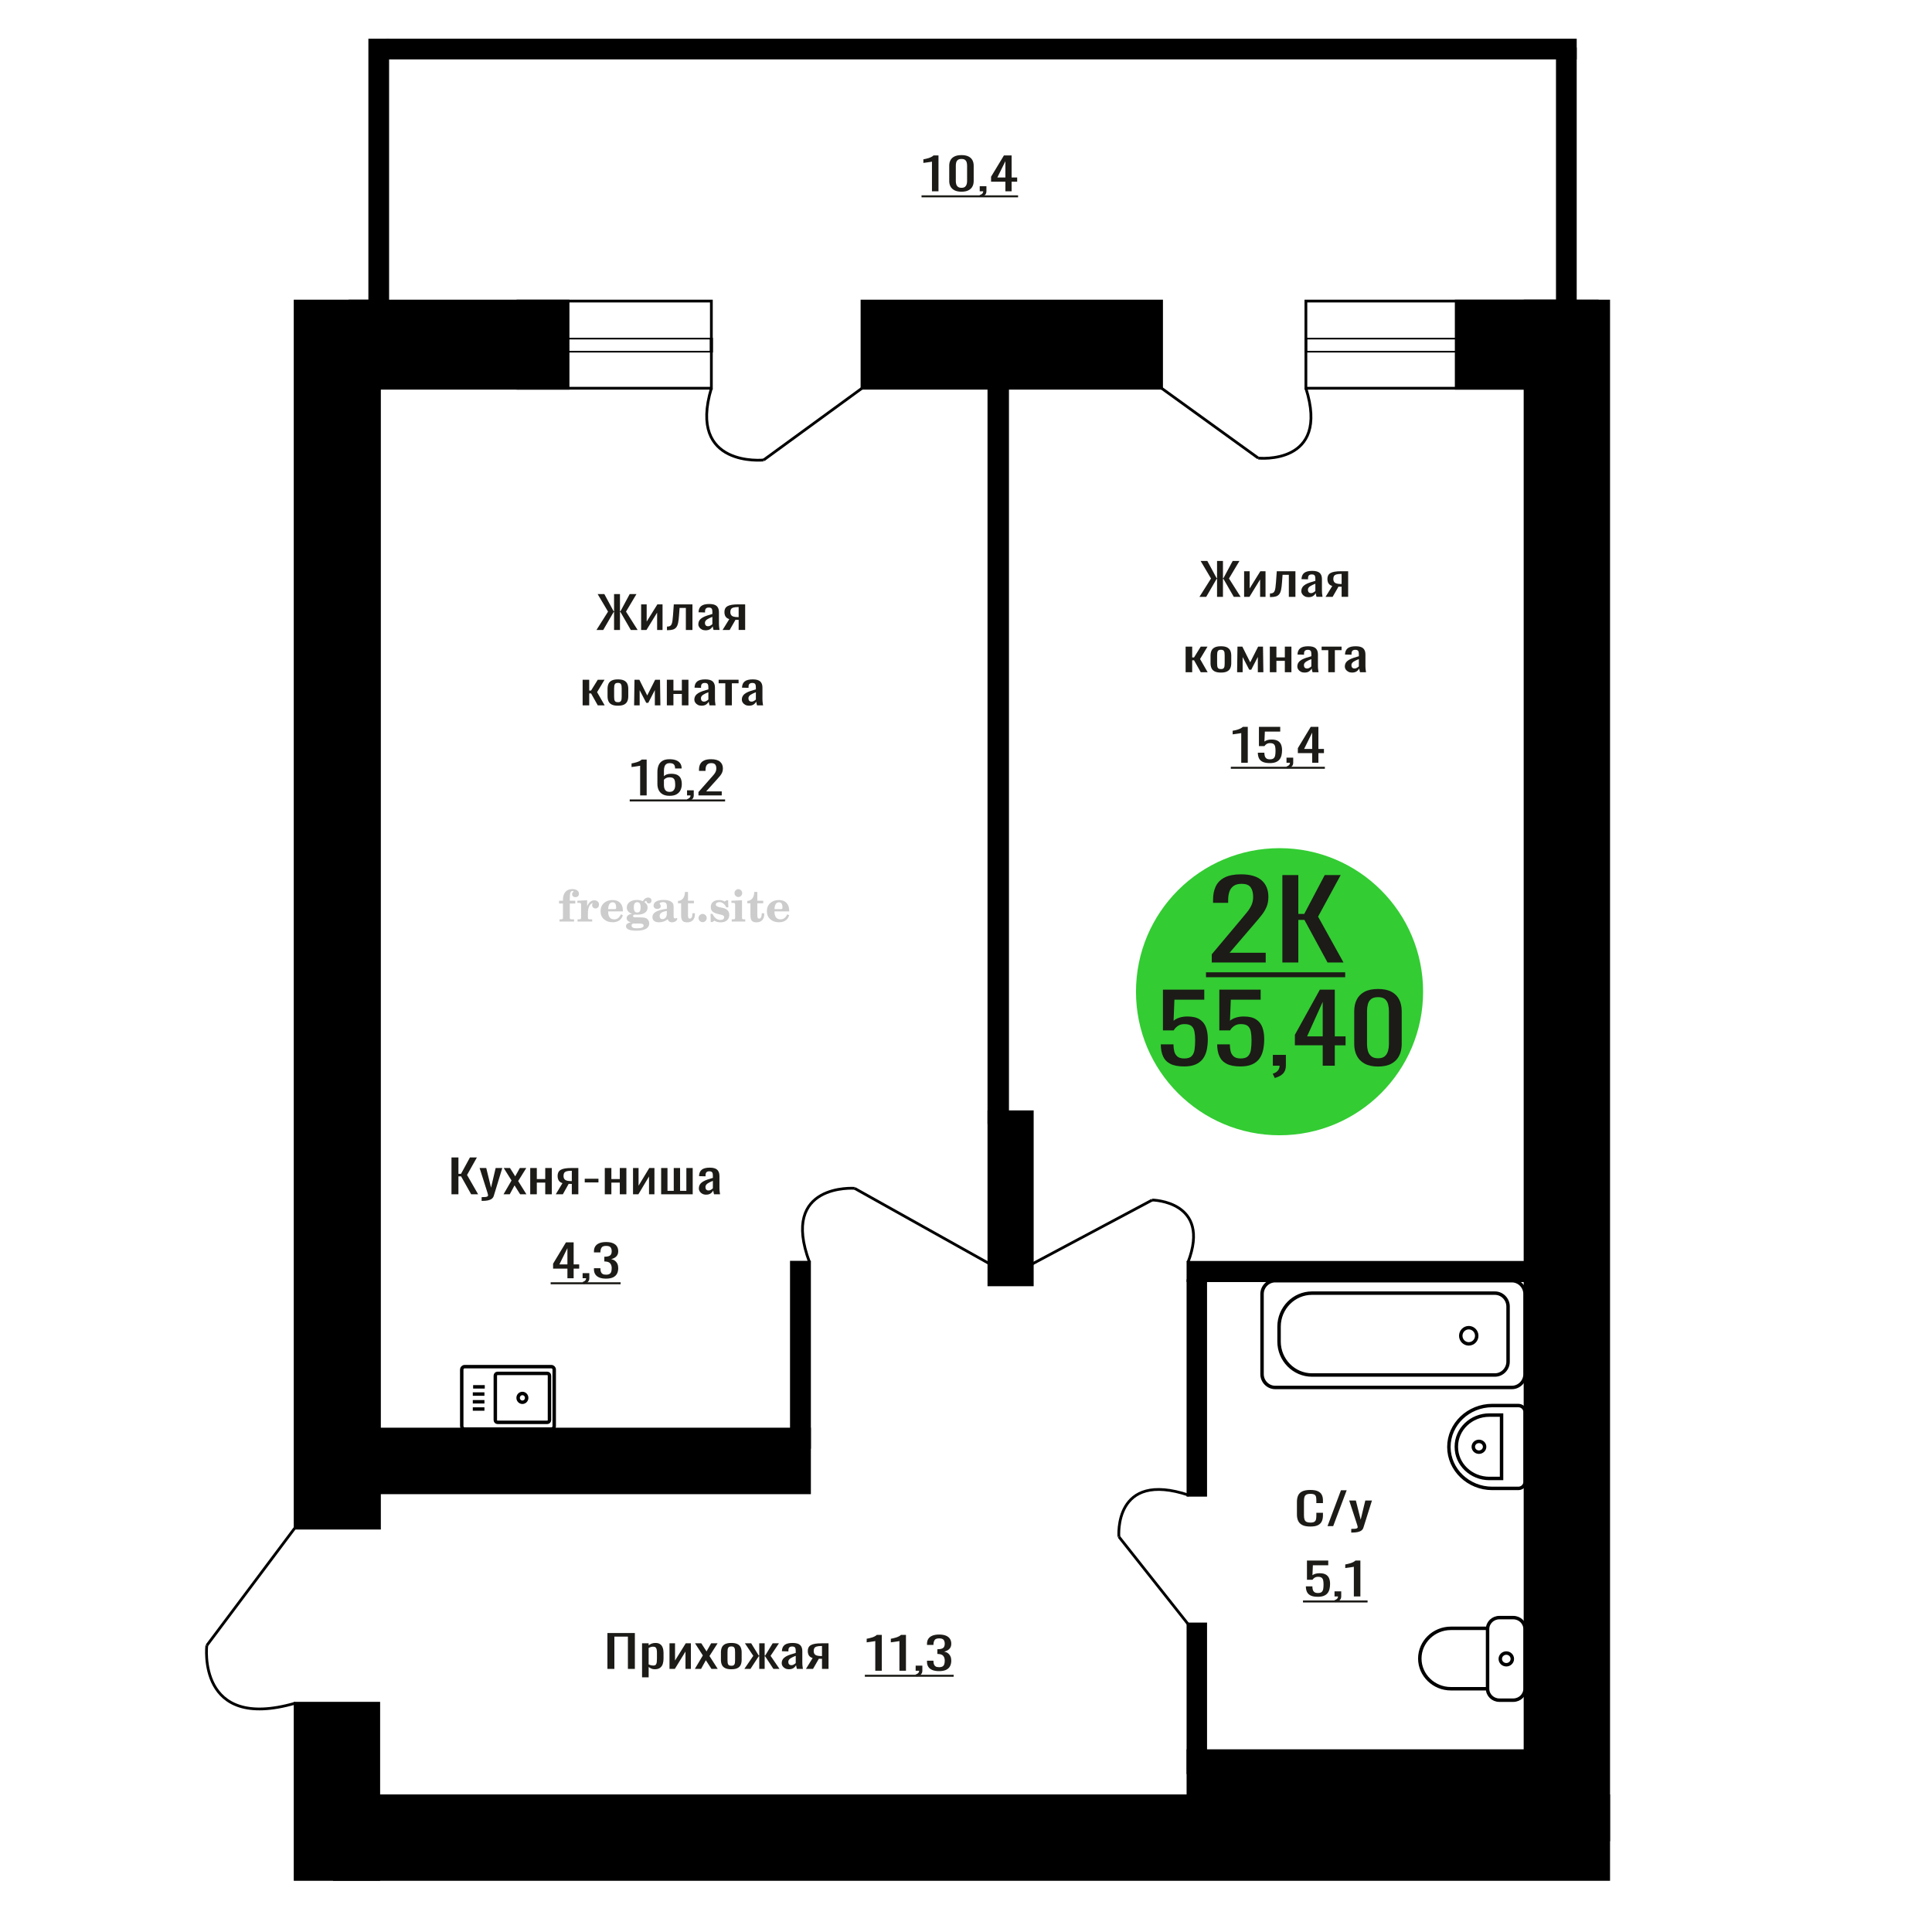 <?xml version="1.0" encoding="UTF-8"?>
<!DOCTYPE svg PUBLIC "-//W3C//DTD SVG 1.1//EN" "http://www.w3.org/Graphics/SVG/1.1/DTD/svg11.dtd">
<!-- Creator: CorelDRAW 2019 -->
<svg xmlns="http://www.w3.org/2000/svg" xml:space="preserve" width="140mm" height="140mm" version="1.1" style="shape-rendering:geometricPrecision; text-rendering:geometricPrecision; image-rendering:optimizeQuality; fill-rule:evenodd; clip-rule:evenodd"
viewBox="0 0 14000 14000"
 xmlns:xlink="http://www.w3.org/1999/xlink">
 <defs>
  <style type="text/css">
   <![CDATA[
    .str0 {stroke:black;stroke-width:25;stroke-miterlimit:22.926}
    .str1 {stroke:black;stroke-width:20;stroke-miterlimit:22.926}
    .fil1 {fill:none}
    .fil5 {fill:black}
    .fil2 {fill:#1C1B17}
    .fil3 {fill:#33CC33}
    .fil0 {fill:#1C1B17;fill-rule:nonzero}
    .fil4 {fill:#CCCCCC;fill-rule:nonzero}
   ]]>
  </style>
 </defs>
 <g id="Слой_x0020_1">
  <path class="fil0" d="M9495.44 11061.85c-25.61,0 -45.49,-3.85 -59.63,-11.56 -14.16,-7.7 -23.98,-18.08 -29.5,-31.13 -5.51,-13.05 -8.25,-27.6 -8.25,-43.65l0 -91.79c0,-17.54 2.74,-32.84 8.25,-45.89 5.52,-13.06 15.34,-23.17 29.5,-30.33 14.14,-7.17 34.02,-10.76 59.63,-10.76 22.63,0 40.59,3 53.84,8.99 13.25,5.99 22.79,14.55 28.59,25.68 5.81,11.12 8.72,24.5 8.72,40.12l0 20.54 -47.82 0 0 -18.3c0,-9.63 -0.66,-18.13 -2,-25.51 -1.34,-7.39 -4.98,-13.11 -10.94,-17.17 -5.96,-4.07 -15.94,-6.1 -29.94,-6.1 -14.3,0 -24.72,2.19 -31.27,6.58 -6.55,4.38 -10.8,10.59 -12.73,18.61 -1.94,8.03 -2.91,17.39 -2.91,28.09l0 103.02c0,13.05 1.49,23.38 4.47,30.97 2.98,7.6 7.89,13 14.74,16.21 6.86,3.21 16.09,4.81 27.7,4.81 13.71,0 23.54,-2.19 29.49,-6.58 5.96,-4.38 9.68,-10.43 11.17,-18.13 1.49,-7.7 2.22,-16.69 2.22,-26.96l0 -19.26 47.82 0 0 19.26c0,15.83 -2.69,29.8 -8.05,41.89 -5.36,12.08 -14.59,21.5 -27.7,28.24 -13.1,6.74 -31.57,10.11 -55.4,10.11z"/>
  <polygon id="1" class="fil0" points="9619.65,11058.96 9717.03,10798.99 9758.58,10798.99 9660.74,11058.96 "/>
  <path id="2" class="fil0" d="M9791.64 11105.5l0 -26.32c11.62,0 20.85,-0.37 27.7,-1.12 6.84,-0.75 11.76,-2.14 14.74,-4.18 2.98,-2.03 4.47,-4.86 4.47,-8.5 0,-1.93 -1.05,-6.21 -3.12,-12.84 -2.09,-6.63 -4.33,-13.69 -6.71,-21.18l-51.82 -157.91 48.24 0 34.86 138.65 33.5 -138.65 48.24 0 -61.64 195.78c-2.68,8.99 -7.6,16.1 -14.75,21.34 -7.15,5.25 -16.31,9.04 -27.47,11.4 -11.17,2.35 -24.64,3.53 -40.43,3.53l-5.81 0z"/>
  <path class="fil1 str0" d="M11051.13 12237.23l0 -432.55c0,-45.57 -38.34,-82.86 -85.2,-82.86l-101.29 0c-46.86,0 -85.19,37.29 -85.19,82.86l0 432.55c0,45.58 38.33,82.87 85.19,82.87l101.29 0c46.86,0 85.2,-37.29 85.2,-82.87zm-271.68 0l0 -437.72 -265.98 0c-123.76,0 -225.02,98.48 -225.02,218.86l0 0c0,120.38 101.26,218.86 225.02,218.86l265.98 0zm179.44 -216.27c0,-23.42 -19.52,-42.41 -43.6,-42.41 -24.09,0 -43.61,18.99 -43.61,42.41 0,23.42 19.52,42.41 43.61,42.41 24.08,0 43.6,-18.99 43.6,-42.41z"/>
  <path class="fil0" d="M9549.34 11570.92c-21.51,0 -38.6,-3 -51.26,-8.99 -12.67,-5.99 -21.73,-14.66 -27.19,-26 -5.45,-11.34 -8.17,-24.82 -8.17,-40.44l47.29 0c0,7.71 0.89,15.25 2.65,22.63 1.77,7.38 5.52,13.48 11.28,18.3 5.74,4.81 14.5,7.22 26.28,7.22 12.97,0 22.25,-2.73 27.84,-8.19 5.61,-5.45 9.15,-12.84 10.62,-22.14 1.47,-9.31 2.2,-19.85 2.2,-31.62 0,-11.76 -0.88,-21.77 -2.65,-30.01 -1.77,-8.23 -5.44,-14.55 -11.05,-18.93 -5.59,-4.39 -14.43,-6.58 -26.52,-6.58 -9.72,0 -17.97,2.19 -24.74,6.58 -6.78,4.38 -11.79,9.36 -15.02,14.92l-40.23 0 0 -139.29 154.24 0 0 34.34 -111.37 0 -3.09 71.89c5.9,-4.49 13.18,-8.02 21.87,-10.59 8.7,-2.56 18.65,-3.85 29.84,-3.85 19.44,0 34.69,3.32 45.74,9.95 11.05,6.63 18.85,15.73 23.43,27.28 4.55,11.56 6.84,24.82 6.84,39.8 0,13.27 -1.32,25.62 -3.98,37.07 -2.64,11.45 -7.28,21.4 -13.92,29.85 -6.62,8.45 -15.68,15.03 -27.18,19.74 -11.49,4.7 -26.07,7.06 -43.75,7.06z"/>
  <path id="1" class="fil0" d="M9677.5 11610.39l-7.51 -14.76c7.96,-1.92 14.21,-5.29 18.78,-10.11 4.56,-4.81 6.85,-10.54 6.85,-17.17l-25.19 0 0 -36.91 48.61 0 0 36.27c0,11.34 -3.39,20.38 -10.16,27.12 -6.78,6.74 -17.24,11.93 -31.38,15.56z"/>
  <path id="2" class="fil0" d="M9810.53 11568.35l0 -215.04c-0.29,0.22 -3.61,0.86 -9.95,1.93 -6.33,1.07 -13.48,2.14 -21.42,3.21 -7.96,1.07 -15.04,2.03 -21.22,2.89 -6.18,0.85 -9.43,1.28 -9.72,1.28l0 -26c5.01,-0.85 10.82,-2.03 17.46,-3.53 6.62,-1.49 13.4,-3.31 20.32,-5.45 6.93,-2.14 13.55,-4.82 19.89,-8.03 6.33,-3.21 11.71,-6.95 16.13,-11.23l35.79 0 0 259.97 -47.28 0z"/>
  <polygon id="3" class="fil2" points="9441.95,11597.53 9909.97,11597.53 9909.97,11612.12 9441.95,11612.12 "/>
  <path class="fil1 str0" d="M11051.14 10738.89l0 -507.21c0,-25.68 -22.02,-46.68 -48.93,-46.68l-188.28 0c-173.1,0 -314.71,135.12 -314.71,300.28l0 0.01c0,165.16 141.61,300.29 314.71,300.29l188.28 0c26.91,0 48.93,-21.01 48.93,-46.69zm-170.27 -25.39l0 -459.34 -88.69 0c-131.42,0 -238.94,102.59 -238.94,227.99l0 3.36c0,125.39 107.52,227.99 238.94,227.99l88.69 0zm-122.87 -229.67c0,-21.58 -18.34,-39.07 -40.95,-39.07 -22.62,0 -40.95,17.49 -40.95,39.07 0,21.58 18.33,39.07 40.95,39.07 22.61,0 40.95,-17.49 40.95,-39.07z"/>
  <path class="fil0" d="M6753.35 1386.24l0 -215.04c-0.29,0.22 -3.61,0.86 -9.94,1.93 -6.33,1.07 -13.48,2.14 -21.43,3.21 -7.95,1.07 -15.03,2.03 -21.21,2.89 -6.19,0.85 -9.44,1.28 -9.73,1.28l0 -26c5.02,-0.85 10.83,-2.03 17.46,-3.53 6.63,-1.49 13.4,-3.31 20.33,-5.45 6.92,-2.14 13.55,-4.82 19.88,-8.03 6.34,-3.21 11.72,-6.95 16.14,-11.23l35.79 0 0 259.97 -47.29 0z"/>
  <path id="1" class="fil0" d="M6967.27 1389.13c-20.34,0 -37.06,-3.32 -50.17,-9.95 -13.11,-6.63 -22.83,-15.73 -29.16,-27.28 -6.34,-11.56 -9.5,-24.71 -9.5,-39.48l0 -112.01c0,-15.19 3.08,-28.51 9.28,-39.96 6.18,-11.45 15.83,-20.38 28.94,-26.8 13.11,-6.42 29.98,-9.63 50.61,-9.63 20.61,0 37.41,3.21 50.37,9.63 12.97,6.42 22.54,15.35 28.73,26.8 6.19,11.45 9.28,24.77 9.28,39.96l0 112.01c0,14.98 -3.16,28.25 -9.5,39.8 -6.33,11.55 -15.98,20.59 -28.95,27.12 -12.96,6.53 -29.61,9.79 -49.93,9.79zm0 -28.25c11.19,0 19.66,-2.35 25.4,-7.06 5.74,-4.7 9.72,-10.75 11.94,-18.13 2.2,-7.38 3.3,-15.03 3.3,-22.95l0 -112.65c0,-8.35 -1.03,-16.21 -3.08,-23.59 -2.07,-7.38 -5.98,-13.32 -11.72,-17.81 -5.74,-4.5 -14.36,-6.74 -25.84,-6.74 -11.5,0 -20.19,2.24 -26.08,6.74 -5.9,4.49 -9.88,10.43 -11.94,17.81 -2.05,7.38 -3.09,15.24 -3.09,23.59l0 112.65c0,7.92 1.1,15.57 3.31,22.95 2.21,7.38 6.35,13.43 12.38,18.13 6.04,4.71 14.51,7.06 25.42,7.06z"/>
  <path id="2" class="fil0" d="M7106.46 1428.28l-7.5 -14.76c7.96,-1.92 14.21,-5.29 18.78,-10.11 4.56,-4.81 6.85,-10.54 6.85,-17.17l-25.19 0 0 -36.91 48.61 0 0 36.27c0,11.34 -3.39,20.38 -10.16,27.12 -6.78,6.74 -17.24,11.93 -31.39,15.56z"/>
  <path id="3" class="fil0" d="M7285.46 1386.24l0 -69.65 -103.85 0 0 -35.94 93.25 -154.38 55.68 0 0 159.83 40.21 0 0 30.49 -40.21 0 0 69.65 -45.08 0zm-58.33 -100.14l58.33 0 0 -118.11 -58.33 118.11z"/>
  <polygon id="4" class="fil2" points="6677.78,1415.42 7377.38,1415.42 7377.38,1430.01 6677.78,1430.01 "/>
  <path class="fil1 str1" d="M5533.42 3333.36c0,0 -552.62,57.08 -378.54,-520.05"/>
  <line class="fil1 str1" x1="6246.29" y1="2813.31" x2="5533.42" y2= "3333.36" />
  <circle class="fil3" cx="9272.05" cy="7186.33" r="1040.27"/>
  <path class="fil0" d="M8579.84 7727.84c-41.78,0 -74.96,-6.35 -99.57,-19.05 -24.59,-12.7 -42.19,-31.07 -52.78,-55.11 -10.59,-24.04 -15.88,-52.62 -15.88,-85.73l91.84 0c0,16.33 1.71,32.32 5.14,47.97 3.45,15.65 10.74,28.57 21.89,38.78 11.16,10.21 28.18,15.31 51.08,15.31 25.17,0 43.19,-5.78 54.06,-17.35 10.88,-11.57 17.74,-27.22 20.6,-46.95 2.87,-19.73 4.29,-42.07 4.29,-67.02 0,-24.95 -1.71,-46.15 -5.15,-63.62 -3.43,-17.46 -10.58,-30.84 -21.45,-40.14 -10.88,-9.3 -28.03,-13.95 -51.5,-13.95 -18.88,0 -34.9,4.65 -48.06,13.95 -13.17,9.3 -22.89,19.85 -29.19,31.64l-78.09 0 0 -295.29 299.54 0 0 72.8 -216.3 0 -6.01 152.41c11.45,-9.53 25.61,-17.01 42.49,-22.45 16.88,-5.45 36.19,-8.17 57.94,-8.17 37.77,0 67.37,7.03 88.83,21.09 21.46,14.06 36.62,33.34 45.49,57.84 8.87,24.49 13.31,52.61 13.31,84.37 0,28.12 -2.58,54.31 -7.74,78.58 -5.14,24.27 -14.15,45.36 -27.03,63.28 -12.87,17.92 -30.46,31.87 -52.78,41.84 -22.31,9.98 -50.65,14.97 -84.97,14.97z"/>
  <path id="1" class="fil0" d="M8988.39 7727.84c-41.78,0 -74.96,-6.35 -99.57,-19.05 -24.6,-12.7 -42.19,-31.07 -52.78,-55.11 -10.59,-24.04 -15.88,-52.62 -15.88,-85.73l91.83 0c0,16.33 1.72,32.32 5.15,47.97 3.44,15.65 10.74,28.57 21.89,38.78 11.16,10.21 28.18,15.31 51.07,15.31 25.18,0 43.2,-5.78 54.07,-17.35 10.87,-11.57 17.74,-27.22 20.6,-46.95 2.86,-19.73 4.29,-42.07 4.29,-67.02 0,-24.95 -1.72,-46.15 -5.15,-63.62 -3.43,-17.46 -10.58,-30.84 -21.46,-40.14 -10.87,-9.3 -28.03,-13.95 -51.49,-13.95 -18.88,0 -34.9,4.65 -48.06,13.95 -13.17,9.3 -22.9,19.85 -29.19,31.64l-78.1 0 0 -295.29 299.55 0 0 72.8 -216.3 0 -6.01 152.41c11.44,-9.53 25.61,-17.01 42.49,-22.45 16.88,-5.45 36.19,-8.17 57.94,-8.17 37.76,0 67.37,7.03 88.83,21.09 21.46,14.06 36.62,33.34 45.49,57.84 8.86,24.49 13.3,52.61 13.3,84.37 0,28.12 -2.57,54.31 -7.73,78.58 -5.14,24.27 -14.15,45.36 -27.03,63.28 -12.87,17.92 -30.47,31.87 -52.78,41.84 -22.32,9.98 -50.65,14.97 -84.97,14.97z"/>
  <path id="2" class="fil0" d="M9237.29 7811.53l-14.59 -31.3c15.44,-4.08 27.6,-11.22 36.47,-21.43 8.87,-10.2 13.31,-22.34 13.31,-36.4l-48.92 0 0 -78.25 94.41 0 0 76.89c0,24.04 -6.59,43.2 -19.74,57.49 -13.16,14.29 -33.47,25.29 -60.94,33z"/>
  <path id="3" class="fil0" d="M9584.89 7722.4l0 -147.65 -201.69 0 0 -76.2 181.09 -327.27 108.15 0 0 338.84 78.11 0 0 64.63 -78.11 0 0 147.65 -87.55 0zm-113.29 -212.28l113.29 0 0 -250.39 -113.29 250.39z"/>
  <path id="4" class="fil0" d="M9985.71 7728.52c-39.47,0 -71.96,-7.03 -97.41,-21.09 -25.47,-14.06 -44.36,-33.34 -56.65,-57.83 -12.3,-24.5 -18.46,-52.39 -18.46,-83.69l0 -237.46c0,-32.21 6.02,-60.44 18.03,-84.71 12.02,-24.27 30.75,-43.21 56.22,-56.81 25.46,-13.61 58.22,-20.42 98.27,-20.42 40.06,0 72.67,6.81 97.85,20.42 25.18,13.6 43.77,32.54 55.79,56.81 12.01,24.27 18.02,52.5 18.02,84.71l0 237.46c0,31.75 -6.15,59.87 -18.45,84.37 -12.31,24.49 -31.04,43.66 -56.22,57.49 -25.18,13.84 -57.51,20.75 -96.99,20.75zm0 -59.87c21.74,0 38.19,-4.99 49.36,-14.97 11.15,-9.98 18.88,-22.79 23.17,-38.44 4.29,-15.65 6.43,-31.87 6.43,-48.65l0 -238.82c0,-17.69 -2,-34.36 -6,-50.01 -4.01,-15.65 -11.59,-28.24 -22.74,-37.76 -11.17,-9.53 -27.91,-14.29 -50.22,-14.29 -22.32,0 -39.2,4.76 -50.64,14.29 -11.44,9.52 -19.17,22.11 -23.17,37.76 -4.01,15.65 -6.01,32.32 -6.01,50.01l0 238.82c0,16.78 2.15,33 6.44,48.65 4.29,15.65 12.3,28.46 24.03,38.44 11.73,9.98 28.18,14.97 49.35,14.97z"/>
  <path class="fil0" d="M8780.99 6974.58l0 -59.43 210.74 -251.03c15.69,-18.77 30.18,-36.23 43.47,-52.39 13.31,-16.16 24.22,-33.24 32.75,-51.22 8.51,-17.99 12.78,-38.71 12.78,-62.17 0,-29.2 -6.14,-52.14 -18.41,-68.82 -12.28,-16.68 -33.76,-25.03 -64.45,-25.03 -25.92,0 -46.03,5.48 -60.36,16.43 -14.32,10.95 -24.21,25.28 -29.67,43.01 -5.45,17.72 -8.17,36.75 -8.17,57.08l0 21.12 -109.47 0 0 -21.9c0,-38.06 6.64,-70.77 19.95,-98.14 13.3,-27.37 34.78,-48.62 64.45,-63.73 29.66,-15.12 69.05,-22.68 118.15,-22.68 66.84,0 116.63,14.47 149.36,43.4 32.74,28.93 49.11,68.95 49.11,120.04 0,27.11 -4.27,50.83 -12.8,71.16 -8.51,20.33 -19.61,39.36 -33.24,57.09 -13.64,17.72 -28.65,35.97 -45.01,54.74l-190.27 222.09 261.88 0 0 70.38 -390.79 0z"/>
  <polygon id="1" class="fil0" points="9292.5,6974.58 9292.5,6341.15 9408.09,6341.15 9408.09,6622.68 9451.06,6622.68 9599.39,6341.15 9715,6341.15 9551.32,6642.23 9735.46,6974.58 9619.85,6974.58 9452.08,6665.69 9408.09,6665.69 9408.09,6974.58 "/>
  <polygon id="2" class="fil2" points="8739.05,7045.67 9747.73,7045.67 9747.73,7081.22 8739.05,7081.22 "/>
  <path class="fil4" d="M4051.14 6547.07l0 -20 28.15 0 0 -6.35c0,-24.71 5.87,-43.87 17.67,-57.58 11.8,-13.7 28.37,-20.53 49.64,-20.53 14.92,0 26.72,3.07 35.45,9.16 8.74,6.08 13.13,14.28 13.13,24.6 0,7.68 -2.33,13.71 -6.99,18.1 -4.65,4.39 -11.11,6.56 -19.42,6.56 -6.82,0 -12.38,-2.01 -16.67,-6.03 -4.28,-4.02 -6.45,-9.21 -6.45,-15.5 0,-6.62 2.96,-12.49 8.94,-17.68 1.22,-1.22 1.85,-2.01 1.85,-2.33 0,-1.11 -0.53,-1.96 -1.53,-2.43 -1.06,-0.53 -2.75,-0.8 -5.13,-0.8 -7.89,0 -13.34,4.03 -16.36,12.02 -3.07,7.99 -4.6,24.23 -4.6,48.73l0 10.06 39.95 0 0 20 -39.95 0 0 102.87c0,4.66 0.95,7.83 2.91,9.52 1.96,1.7 5.72,2.54 11.27,2.54l16.94 0 0 15.88 -105.41 0 0 -15.88 13.91 -0.31c4.24,-0.21 7.09,-1.11 8.63,-2.81 1.48,-1.64 2.22,-4.6 2.22,-8.94l0 -102.87 -28.15 0z"/>
  <path id="1" class="fil4" d="M4185.02 6677.88l0 -15.88 14.87 -0.31c4.34,-0.32 7.25,-1.27 8.68,-2.86 1.43,-1.59 2.17,-4.55 2.17,-8.89l0 -95.04c0,-5.08 -1.11,-8.47 -3.39,-10.11 -2.27,-1.64 -6.98,-2.48 -14.13,-2.48 -0.95,0 -2.48,0.05 -4.6,0.16 -2.12,0.1 -3.7,0.15 -4.87,0.15l0 -15.55 70.75 -3.5 0 43.71c6.25,-14.34 13.65,-25.18 22.39,-32.49 8.67,-7.25 18.46,-10.9 29.42,-10.9 10.16,0 18.41,2.86 24.76,8.52 6.35,5.72 9.53,12.97 9.53,21.86 0,8.67 -2.33,15.61 -7.04,20.85 -4.71,5.23 -10.9,7.83 -18.57,7.83 -7.15,0 -12.97,-2.28 -17.47,-6.88 -4.49,-4.61 -6.77,-10.59 -6.77,-17.94 0,-2.91 0.48,-5.56 1.43,-8.04 0.9,-2.49 2.38,-4.87 4.34,-7.15 -11.8,3.81 -20.75,12.01 -26.94,24.5 -6.19,12.49 -9.31,28.79 -9.31,48.84l0 33.66c0,4.34 0.74,7.3 2.22,8.94 1.54,1.7 4.39,2.6 8.63,2.81l20.27 0.31 0 15.88 -106.37 0z"/>
  <path id="2" class="fil4" d="M4499.4 6625.49l13.97 6.67c-4.97,16.62 -13.65,29.26 -26.09,37.89 -12.48,8.62 -28.31,12.91 -47.51,12.91 -26.36,0 -47.58,-7.41 -63.77,-22.17 -16.14,-14.77 -24.23,-34.13 -24.23,-58.1 0,-23.92 8.04,-43.4 24.07,-58.32 16.09,-14.92 37.1,-22.38 63.03,-22.38 23.65,0 42.01,6.82 55.14,20.53 13.12,13.65 19.68,32.86 19.68,57.52l0 4.18 -106.68 0 0 2.17c0,18.36 3.7,32.23 11.06,41.59 7.41,9.37 18.41,14.02 32.97,14.02 10.63,0 20,-3.06 28.04,-9.2 8.1,-6.14 14.87,-15.24 20.32,-27.31zm-92.39 -37.78l48.79 0c3.33,0 5.66,-0.74 6.98,-2.17 1.33,-1.43 2.02,-4.07 2.02,-7.94 0,-13.65 -2.07,-23.6 -6.14,-29.79 -4.08,-6.19 -10.48,-9.31 -19.26,-9.31 -10.11,0 -17.84,4.07 -23.18,12.17 -5.29,8.15 -8.36,20.48 -9.21,37.04z"/>
  <path id="3" class="fil4" d="M4572 6683.65c-10.26,-2.59 -17.99,-6.41 -23.23,-11.54 -5.23,-5.13 -7.83,-11.43 -7.83,-19 0,-8.36 3.44,-15.24 10.37,-20.69 6.94,-5.39 16.94,-9.1 29.96,-11.06 -12.81,-3.43 -22.55,-9.04 -29.27,-16.93 -6.72,-7.83 -10.1,-17.41 -10.1,-28.68 0,-16.09 6.82,-29.21 20.47,-39.26 13.66,-10.11 31.49,-15.14 53.5,-15.14 7.78,0 15.08,0.8 22.02,2.33 6.93,1.54 13.65,3.86 20.16,6.93l5.45 -7.88c4.23,-6.03 9.31,-10.64 15.18,-13.92 5.88,-3.28 12.02,-4.92 18.42,-4.92 7.04,0 12.75,2.01 17.2,6.03 4.44,4.08 6.67,9.26 6.67,15.56 0,6.19 -1.7,11.27 -5.14,15.13 -3.38,3.87 -7.83,5.82 -13.28,5.82 -3.76,0 -6.93,-0.79 -9.63,-2.38 -2.7,-1.64 -4.87,-4.07 -6.51,-7.35 -0.63,-1.27 -1,-2.81 -1.22,-4.66 -0.31,-2.59 -1.43,-3.91 -3.28,-4.02 -1.85,0 -3.91,0.9 -6.19,2.7 -2.27,1.8 -4.13,4.07 -5.55,6.82 7.83,5.4 13.54,11.17 17.14,17.36 3.6,6.25 5.4,13.39 5.4,21.43 0,16.14 -6.56,28.79 -19.63,37.94 -13.07,9.16 -31.23,13.76 -54.46,13.76 -1.95,0 -4.71,-0.1 -8.25,-0.32 -3.49,-0.21 -6.03,-0.31 -7.57,-0.31 -4.87,0 -8.68,0.9 -11.37,2.75 -2.76,1.8 -4.13,4.29 -4.13,7.46 0,3.65 1.21,6.19 3.65,7.62 2.43,1.43 6.67,2.17 12.75,2.17l23.02 0c12.07,0 22.6,0.37 31.54,1.16 8.99,0.8 15.13,1.8 18.57,3.02 8.68,3.12 15.45,8.26 20.32,15.5 4.87,7.25 7.31,15.62 7.31,25.09 0,16.72 -7.94,29.58 -23.82,38.57 -15.87,9 -38.63,13.5 -68.31,13.5 -25.24,0 -44.24,-2.75 -56.99,-8.2 -12.76,-5.51 -19.16,-13.66 -19.16,-24.5 0,-7.15 3.12,-13.08 9.31,-17.89 6.19,-4.82 15.03,-8.15 26.51,-10zm15.62 8.84c-4.03,1.64 -6.88,3.54 -8.58,5.66 -1.69,2.11 -2.54,4.87 -2.54,8.31 0,6.93 3.02,12.06 9,15.34 5.98,3.33 15.29,4.98 27.94,4.98 17.14,0 29.84,-1.59 38.05,-4.71 8.2,-3.18 12.33,-8.05 12.33,-14.72 0,-5.23 -2.23,-9.04 -6.67,-11.37 -4.45,-2.33 -12.07,-3.49 -22.86,-3.49l-46.67 0zm5.39 -117.59c0,13.07 1.96,22.6 5.88,28.58 3.97,5.98 10.1,8.99 18.52,8.99 8.46,0 14.71,-3.01 18.78,-9.1 4.02,-6.03 6.04,-15.5 6.04,-28.47 0,-12.7 -2.02,-22.12 -6.04,-28.2 -4.07,-6.09 -10.32,-9.16 -18.78,-9.16 -8.42,0 -14.55,3.07 -18.52,9.16 -3.92,6.08 -5.88,15.5 -5.88,28.2z"/>
  <path id="4" class="fil4" d="M4832.14 6601.04c-18.79,3.02 -32.17,7.47 -40.11,13.34 -7.99,5.87 -11.96,14.13 -11.96,24.82 0,6.51 1.8,11.64 5.34,15.5 3.55,3.81 8.37,5.72 14.35,5.72 9.78,0 17.67,-3.65 23.54,-10.96 5.88,-7.3 8.84,-17.3 8.84,-30l0 -18.42zm49.21 40.22c0,5.08 0.9,8.68 2.7,10.85 1.8,2.17 4.76,3.23 8.79,3.23 1.85,0 3.96,-0.53 6.35,-1.64 2.38,-1.06 3.86,-1.59 4.49,-1.59 1.22,0 2.23,0.37 2.97,1.22 0.68,0.84 1.06,2.01 1.06,3.59 0,6.62 -3.76,12.65 -11.33,18.16 -7.57,5.45 -16.61,8.2 -27.15,8.2 -7.88,0 -14.6,-2.07 -20.16,-6.25 -5.61,-4.18 -8.89,-9.57 -9.94,-16.14 -8.68,7.09 -18.53,12.6 -29.53,16.51 -11.01,3.92 -22.33,5.88 -34.03,5.88 -15.18,0 -26.99,-3.28 -35.35,-9.9 -8.36,-6.61 -12.54,-15.93 -12.54,-27.94 0,-15.98 8.42,-28.84 25.19,-38.47 16.78,-9.68 43.34,-16.93 79.59,-21.8l0 -17.25c0,-11.17 -2.22,-19.05 -6.67,-23.71 -4.44,-4.65 -11.85,-6.98 -22.17,-6.98 -6.72,0 -12.38,1.11 -16.94,3.33 -4.6,2.22 -6.93,4.82 -6.93,7.67 0,0.74 1.38,2.86 4.13,6.41 2.75,3.49 4.13,7.41 4.13,11.8 0,5.98 -2.33,10.79 -7.04,14.5 -4.71,3.65 -10.85,5.5 -18.36,5.5 -7.68,0 -14.03,-2.22 -19.11,-6.67 -5.02,-4.44 -7.56,-10 -7.56,-16.72 0,-13.23 6.35,-23.49 19.05,-30.8 12.75,-7.25 30.69,-10.9 53.97,-10.9 13.02,0 24.45,1.33 34.35,3.97 9.84,2.59 17.99,6.51 24.39,11.64 5.08,3.97 8.63,8.42 10.64,13.44 2.01,4.98 3.01,12.65 3.01,22.97l0 67.89z"/>
  <path id="5" class="fil4" d="M5035.19 6617.87c0,0.74 0.1,1.85 0.26,3.34 0.16,1.48 0.21,2.59 0.21,3.33 0,18.57 -4.92,33.07 -14.76,43.5 -9.9,10.37 -23.6,15.56 -41.12,15.56 -15.98,0 -27.36,-3.76 -34.08,-11.33 -6.72,-7.51 -10.05,-20.8 -10.05,-39.85l0 -86.62 -22.86 0 0 -17.04c15.72,-1 27.94,-7.14 36.62,-18.31 8.68,-11.16 13.44,-26.93 14.29,-47.2l21.8 0 0 63.82 42.86 0 0 18.73 -42.86 0 0 84.14c0,10.74 1,17.88 2.96,21.38 1.96,3.54 5.4,5.29 10.37,5.29 6.09,0 10.69,-3.23 13.87,-9.63 3.12,-6.41 4.87,-16.09 5.18,-29.11l17.31 0z"/>
  <path id="6" class="fil4" d="M5091.33 6622.63c8.05,0 15.03,2.92 20.91,8.79 5.87,5.82 8.83,12.8 8.83,20.95 0,8.21 -2.91,15.24 -8.78,21.12 -5.82,5.87 -12.81,8.84 -20.96,8.84 -8.09,0 -15.02,-2.97 -20.85,-8.84 -5.87,-5.88 -8.78,-12.91 -8.78,-21.12 0,-8.04 2.96,-15.02 8.84,-20.9 5.87,-5.87 12.8,-8.84 20.79,-8.84z"/>
  <path id="7" class="fil4" d="M5149.01 6622l13.71 0c6.51,14.39 14.76,25.4 24.76,33.02 10.06,7.62 21.22,11.43 33.61,11.43 8.09,0 14.49,-1.8 19.2,-5.34 4.77,-3.6 7.15,-8.37 7.15,-14.4 0,-5.4 -2.07,-9.52 -6.25,-12.43 -4.18,-2.91 -13.07,-5.77 -26.72,-8.58 -23.44,-4.49 -39.95,-10.84 -49.53,-18.94 -9.58,-8.1 -14.34,-19.42 -14.34,-33.97 0,-16.14 5.34,-28.63 16.03,-37.47 10.69,-8.89 25.88,-13.33 45.51,-13.33 7.3,0 14.29,0.9 20.8,2.75 6.56,1.85 12.54,4.5 17.94,7.99l12.43 -8.52 13.07 0 1.54 50.8 -14.92 0c-5.56,-11.91 -12.76,-21.27 -21.54,-27.99 -8.79,-6.72 -18.21,-10.11 -28.31,-10.11 -7.68,0 -13.92,1.69 -18.73,5.13 -4.87,3.44 -7.31,7.73 -7.31,12.91 0,9.85 12.54,16.99 37.57,21.44 3.02,0.52 5.35,0.95 6.99,1.27 17.67,3.28 31.01,9.26 39.9,17.93 8.89,8.68 13.33,19.95 13.33,33.77 0,16.66 -5.61,29.84 -16.82,39.58 -11.22,9.79 -26.52,14.66 -45.94,14.66 -8.67,0 -16.93,-1.01 -24.66,-3.07 -7.77,-2.07 -14.76,-5.03 -21.11,-8.95l-13.65 9.48 -12.75 0 -0.96 -59.06z"/>
  <path id="8" class="fil4" d="M5322.63 6471.5c0,-7.88 2.7,-14.55 8.15,-20 5.45,-5.5 12.01,-8.25 19.79,-8.25 7.46,0 13.92,2.75 19.42,8.31 5.45,5.55 8.2,12.17 8.2,19.94 0,7.78 -2.7,14.45 -8.15,20.11 -5.45,5.67 -11.9,8.47 -19.47,8.47 -7.78,0 -14.34,-2.75 -19.79,-8.31 -5.45,-5.55 -8.15,-12.27 -8.15,-20.27zm54.29 178.39c0,4.44 0.74,7.51 2.17,9.1 1.48,1.59 4.39,2.49 8.73,2.7l12.6 0.31 0 15.88 -98.11 0 0 -15.88 13.81 -0.31c4.29,-0.21 7.2,-1.11 8.68,-2.81 1.53,-1.64 2.28,-4.65 2.28,-8.99l0 -95.04c0,-5.03 -1.12,-8.42 -3.39,-10.06 -2.28,-1.64 -6.93,-2.48 -13.97,-2.48 -0.95,0 -2.44,0.05 -4.61,0.16 -2.11,0.1 -3.75,0.15 -5.02,0.15l0 -15.55 76.83 -3.5 0 126.32z"/>
  <path id="9" class="fil4" d="M5537.48 6617.87c0,0.74 0.1,1.85 0.26,3.34 0.16,1.48 0.21,2.59 0.21,3.33 0,18.57 -4.92,33.07 -14.76,43.5 -9.9,10.37 -23.6,15.56 -41.12,15.56 -15.98,0 -27.36,-3.76 -34.08,-11.33 -6.72,-7.51 -10.05,-20.8 -10.05,-39.85l0 -86.62 -22.86 0 0 -17.04c15.72,-1 27.94,-7.14 36.62,-18.31 8.68,-11.16 13.44,-26.93 14.29,-47.2l21.8 0 0 63.82 42.86 0 0 18.73 -42.86 0 0 84.14c0,10.74 1,17.88 2.96,21.38 1.96,3.54 5.4,5.29 10.37,5.29 6.09,0 10.69,-3.23 13.87,-9.63 3.12,-6.41 4.87,-16.09 5.18,-29.11l17.31 0z"/>
  <path id="10" class="fil4" d="M5704.64 6625.49l13.97 6.67c-4.97,16.62 -13.65,29.26 -26.09,37.89 -12.48,8.62 -28.31,12.91 -47.51,12.91 -26.36,0 -47.58,-7.41 -63.77,-22.17 -16.14,-14.77 -24.23,-34.13 -24.23,-58.1 0,-23.92 8.04,-43.4 24.07,-58.32 16.09,-14.92 37.1,-22.38 63.03,-22.38 23.65,0 42.01,6.82 55.14,20.53 13.12,13.65 19.68,32.86 19.68,57.52l0 4.18 -106.68 0 0 2.17c0,18.36 3.7,32.23 11.06,41.59 7.41,9.37 18.41,14.02 32.97,14.02 10.63,0 20,-3.06 28.04,-9.2 8.1,-6.14 14.87,-15.24 20.32,-27.31zm-92.39 -37.78l48.79 0c3.33,0 5.66,-0.74 6.98,-2.17 1.33,-1.43 2.02,-4.07 2.02,-7.94 0,-13.65 -2.07,-23.6 -6.14,-29.79 -4.08,-6.19 -10.48,-9.31 -19.26,-9.31 -10.11,0 -17.84,4.07 -23.18,12.17 -5.29,8.15 -8.36,20.48 -9.21,37.04z"/>
  <polygon class="fil0" points="3271.63,8654.28 3271.63,8387.39 3322,8387.39 3322,8506.01 3340.72,8506.01 3405.35,8387.39 3455.74,8387.39 3384.41,8514.25 3464.65,8654.28 3414.27,8654.28 3341.17,8524.13 3322,8524.13 3322,8654.28 "/>
  <path id="1" class="fil0" d="M3490.06 8702.06l0 -27.02c11.58,0 20.8,-0.39 27.64,-1.16 6.84,-0.76 11.73,-2.19 14.71,-4.28 2.98,-2.09 4.45,-5 4.45,-8.73 0,-1.98 -1.04,-6.37 -3.11,-13.18 -2.08,-6.81 -4.32,-14.06 -6.7,-21.75l-51.71 -162.11 48.15 0 34.78 142.34 33.43 -142.34 48.15 0 -61.52 200.99c-2.68,9.23 -7.59,16.53 -14.72,21.91 -7.13,5.39 -16.26,9.29 -27.41,11.7 -11.15,2.42 -24.6,3.63 -40.35,3.63l-5.79 0z"/>
  <polygon id="2" class="fil0" points="3648.77,8654.28 3706.71,8554.12 3650.09,8463.83 3695.57,8463.83 3733.46,8524.13 3766.89,8463.83 3813.71,8463.83 3754.85,8558.4 3814.6,8654.28 3769.13,8654.28 3728.55,8589.7 3693.78,8654.28 "/>
  <polygon id="3" class="fil0" points="3842.23,8654.28 3842.23,8463.83 3889.93,8463.83 3889.93,8543.9 3951.01,8543.9 3951.01,8463.83 3998.7,8463.83 3998.7,8654.28 3951.01,8654.28 3951.01,8569.6 3889.93,8569.6 3889.93,8654.28 "/>
  <path id="4" class="fil0" d="M4027.23 8654.28l48.6 -80.73c-8.32,-2.41 -15.08,-6.04 -20.28,-10.87 -5.21,-4.83 -9,-10.76 -11.36,-17.79 -2.39,-7.03 -3.58,-14.94 -3.58,-23.72 0,-10.11 1.79,-18.78 5.35,-26.03 3.57,-7.25 9.21,-13.18 16.94,-17.8 7.74,-4.61 17.98,-8.01 30.76,-10.21 12.78,-2.2 28.54,-3.3 47.25,-3.3l49.94 0 0 190.45 -47.26 0 0 -75.12c-4.75,0 -8.77,-0.06 -12.03,-0.17 -3.27,-0.11 -6.85,-0.27 -10.7,-0.49l-42.35 75.78 -51.28 0zm111.01 -95.55c0.6,0 1.56,0 2.9,0 1.34,0 2.15,0 2.45,0l0 -74.8c-0.3,0 -1.11,0 -2.45,0 -1.34,0 -2.15,0 -2.45,0 -13.98,0 -25.04,1.27 -33.21,3.79 -8.18,2.53 -13.9,6.48 -17.16,11.86 -3.27,5.39 -4.91,12.58 -4.91,21.59 0,12.52 3.79,21.85 11.36,28 7.58,6.15 22.07,9.34 43.47,9.56z"/>
  <polygon id="5" class="fil0" points="4237.21,8568.28 4237.21,8541.59 4336.62,8541.59 4336.62,8568.28 "/>
  <polygon id="6" class="fil0" points="4382.54,8654.28 4382.54,8463.83 4430.24,8463.83 4430.24,8543.9 4491.32,8543.9 4491.32,8463.83 4539.01,8463.83 4539.01,8654.28 4491.32,8654.28 4491.32,8569.6 4430.24,8569.6 4430.24,8654.28 "/>
  <polygon id="7" class="fil0" points="4587.16,8654.28 4587.16,8463.83 4627.29,8463.83 4627.29,8592.01 4704.86,8463.83 4742.29,8463.83 4742.29,8654.28 4703.07,8654.28 4703.07,8525.12 4625.95,8654.28 "/>
  <polygon id="8" class="fil0" points="4790.89,8654.28 4790.89,8463.83 4836.81,8463.83 4836.81,8629.24 4882.28,8629.24 4882.28,8463.83 4928.2,8463.83 4928.2,8629.24 4973.66,8629.24 4973.66,8463.83 5019.58,8463.83 5019.58,8654.28 "/>
  <path id="9" class="fil0" d="M5115.88 8656.92c-10.11,0 -19.03,-2.15 -26.75,-6.43 -7.73,-4.28 -13.82,-9.77 -18.28,-16.47 -4.45,-6.7 -6.69,-13.79 -6.69,-21.26 0,-11.86 2.68,-21.85 8.03,-29.98 5.34,-8.13 12.7,-14.99 22.06,-20.59 9.37,-5.6 20.22,-10.49 32.54,-14.66 12.34,-4.18 25.34,-8.24 39.01,-12.2l0 -13.5c0,-7.69 -0.6,-14.06 -1.79,-19.12 -1.17,-5.05 -3.64,-8.84 -7.34,-11.36 -3.72,-2.53 -9.3,-3.79 -16.73,-3.79 -6.53,0 -11.81,1.1 -15.83,3.29 -4,2.2 -6.9,5.33 -8.68,9.39 -1.79,4.07 -2.68,8.84 -2.68,14.34l0 9.55 -47.25 -1.32c0.6,-21.08 7.13,-36.62 19.61,-46.62 12.49,-9.99 31.81,-14.99 57.96,-14.99 25.56,0 43.69,5.16 54.39,15.48 10.69,10.33 16.05,25.27 16.05,44.82l0 86.98c0,5.93 0.21,11.64 0.66,17.13 0.45,5.5 1.04,10.6 1.78,15.33 0.75,4.72 1.41,9.17 2.01,13.34l-43.69 0c-0.89,-3.51 -2,-7.96 -3.34,-13.34 -1.34,-5.39 -2.3,-10.27 -2.9,-14.67 -2.97,7.47 -8.7,14.45 -17.17,20.93 -8.47,6.48 -20.13,9.72 -34.98,9.72zm18.72 -30.32c4.75,0 9.21,-0.99 13.37,-2.96 4.16,-1.98 7.87,-4.23 11.15,-6.76 3.27,-2.52 5.49,-4.56 6.68,-6.09l0 -54.04c-7.43,3.08 -14.41,6.15 -20.94,9.23 -6.55,3.07 -12.26,6.31 -17.17,9.72 -4.9,3.4 -8.77,7.25 -11.6,11.53 -2.81,4.28 -4.23,9.17 -4.23,14.66 0,7.69 1.93,13.73 5.8,18.12 3.86,4.4 9.51,6.59 16.94,6.59z"/>
  <polygon class="fil0" points="4401.62,12093.5 4401.62,11833.53 4600.44,11833.53 4600.44,12093.5 4550.07,12093.5 4550.07,11859.53 4452,11859.53 4452,12093.5 "/>
  <path id="1" class="fil0" d="M4652.59 12154.48l0 -246.49 47.7 0 0 14.76c5.66,-4.7 12.49,-8.77 20.52,-12.19 8.01,-3.42 17.53,-5.14 28.53,-5.14 13.37,0 24,2.52 31.87,7.55 7.88,5.02 13.74,11.34 17.6,18.93 3.86,7.6 6.39,15.3 7.59,23.11 1.18,7.81 1.77,14.5 1.77,20.06l0 44.93c0,13.05 -1.77,25.41 -5.34,37.07 -3.57,11.66 -10.03,21.08 -19.39,28.25 -9.37,7.16 -22.52,10.75 -39.45,10.75 -9.22,0 -17.39,-1.66 -24.53,-4.98 -7.13,-3.31 -13.51,-7.11 -19.17,-11.39l0 74.78 -47.7 0zm82.04 -85.37c8.32,0 14.26,-2.2 17.82,-6.58 3.57,-4.39 5.8,-10.33 6.69,-17.81 0.89,-7.49 1.34,-15.73 1.34,-24.72l0 -44.93c0,-7.7 -0.6,-14.82 -1.78,-21.34 -1.2,-6.53 -3.72,-11.72 -7.59,-15.57 -3.86,-3.85 -9.95,-5.78 -18.27,-5.78 -6.24,0 -12.19,0.97 -17.84,2.89 -5.64,1.93 -10.54,4.17 -14.71,6.74l0 118.75c4.46,2.36 9.52,4.34 15.17,5.94 5.64,1.61 12.03,2.41 19.17,2.41z"/>
  <polygon id="2" class="fil0" points="4851.41,12093.5 4851.41,11907.99 4891.54,11907.99 4891.54,12032.84 4969.1,11907.99 5006.55,11907.99 5006.55,12093.5 4967.32,12093.5 4967.32,11967.69 4890.19,12093.5 "/>
  <polygon id="3" class="fil0" points="5035.08,12093.5 5093.03,11995.93 5036.41,11907.99 5081.89,11907.99 5119.78,11966.72 5153.21,11907.99 5200.02,11907.99 5141.17,12000.1 5200.91,12093.5 5155.45,12093.5 5114.87,12030.59 5080.09,12093.5 "/>
  <path id="4" class="fil0" d="M5299.43 12096.07c-19.02,0 -34.03,-2.78 -45.02,-8.35 -11,-5.56 -18.81,-13.48 -23.4,-23.75 -4.61,-10.27 -6.92,-22.36 -6.92,-36.26l0 -53.92c0,-13.91 2.31,-26 6.92,-36.27 4.59,-10.27 12.4,-18.19 23.4,-23.75 10.99,-5.57 26,-8.35 45.02,-8.35 19.03,0 33.96,2.78 44.81,8.35 10.84,5.56 18.57,13.48 23.18,23.75 4.6,10.27 6.9,22.36 6.9,36.27l0 53.92c0,13.9 -2.3,25.99 -6.9,36.26 -4.61,10.27 -12.34,18.19 -23.18,23.75 -10.85,5.57 -25.78,8.35 -44.81,8.35zm0 -25.36c9.22,0 15.68,-1.92 19.39,-5.77 3.72,-3.86 5.94,-8.94 6.69,-15.25 0.74,-6.31 1.11,-12.89 1.11,-19.74l0 -58.09c0,-7.06 -0.37,-13.69 -1.11,-19.9 -0.75,-6.2 -2.97,-11.29 -6.69,-15.24 -3.71,-3.96 -10.17,-5.94 -19.39,-5.94 -9.21,0 -15.75,1.98 -19.61,5.94 -3.87,3.95 -6.17,9.04 -6.91,15.24 -0.75,6.21 -1.12,12.84 -1.12,19.9l0 58.09c0,6.85 0.37,13.43 1.12,19.74 0.74,6.31 3.04,11.39 6.91,15.25 3.86,3.85 10.4,5.77 19.61,5.77z"/>
  <polygon id="5" class="fil0" points="5393.93,12093.5 5458.58,11998.82 5397.95,11907.99 5443.42,11907.99 5498.26,11997.21 5501.82,11997.21 5501.82,11907.99 5541.05,11907.99 5541.05,11997.21 5544.61,11997.21 5599,11907.99 5644.48,11907.99 5583.85,11998.82 5648.49,12093.5 5604.35,12093.5 5544.61,12002.35 5541.05,12002.35 5541.05,12093.5 5501.82,12093.5 5501.82,12002.35 5497.82,12002.35 5438.08,12093.5 "/>
  <path id="6" class="fil0" d="M5716.25 12096.07c-10.1,0 -19.02,-2.09 -26.76,-6.26 -7.72,-4.17 -13.82,-9.52 -18.27,-16.05 -4.46,-6.52 -6.68,-13.42 -6.68,-20.7 0,-11.55 2.68,-21.29 8.02,-29.21 5.35,-7.91 12.7,-14.6 22.06,-20.06 9.36,-5.45 20.21,-10.21 32.54,-14.28 12.34,-4.06 25.34,-8.02 39.02,-11.87l0 -13.16c0,-7.49 -0.6,-13.7 -1.79,-18.62 -1.18,-4.92 -3.64,-8.61 -7.35,-11.07 -3.72,-2.46 -9.29,-3.69 -16.72,-3.69 -6.54,0 -11.81,1.07 -15.82,3.21 -4.02,2.14 -6.92,5.19 -8.7,9.15 -1.78,3.95 -2.68,8.61 -2.68,13.96l0 9.3 -47.25 -1.28c0.6,-20.54 7.14,-35.68 19.61,-45.41 12.49,-9.74 31.81,-14.61 57.96,-14.61 25.56,0 43.69,5.03 54.38,15.09 10.71,10.05 16.06,24.6 16.06,43.65l0 84.73c0,5.78 0.22,11.34 0.66,16.69 0.45,5.35 1.05,10.32 1.78,14.92 0.75,4.6 1.42,8.93 2.02,13l-43.7 0c-0.89,-3.42 -2,-7.76 -3.33,-13 -1.35,-5.24 -2.31,-10 -2.91,-14.28 -2.97,7.27 -8.69,14.07 -17.16,20.38 -8.46,6.31 -20.13,9.47 -34.99,9.47zm18.72 -29.53c4.75,0 9.21,-0.96 13.38,-2.89 4.15,-1.92 7.87,-4.12 11.14,-6.58 3.27,-2.46 5.5,-4.44 6.69,-5.94l0 -52.63c-7.43,2.99 -14.42,5.99 -20.96,8.99 -6.54,2.99 -12.25,6.15 -17.15,9.46 -4.92,3.32 -8.78,7.06 -11.6,11.24 -2.82,4.17 -4.24,8.93 -4.24,14.28 0,7.49 1.93,13.37 5.79,17.65 3.88,4.28 9.52,6.42 16.95,6.42z"/>
  <path id="7" class="fil0" d="M5840.17 12093.5l48.59 -78.63c-8.32,-2.36 -15.09,-5.89 -20.28,-10.59 -5.2,-4.71 -8.99,-10.49 -11.36,-17.34 -2.39,-6.84 -3.57,-14.55 -3.57,-23.1 0,-9.85 1.78,-18.3 5.34,-25.36 3.57,-7.06 9.21,-12.84 16.95,-17.33 7.72,-4.49 17.97,-7.81 30.75,-9.95 12.78,-2.14 28.53,-3.21 47.26,-3.21l49.93 0 0 185.51 -47.25 0 0 -73.18c-4.77,0 -8.77,-0.05 -12.05,-0.16 -3.26,-0.1 -6.83,-0.26 -10.69,-0.48l-42.35 73.82 -51.27 0zm111.01 -93.08c0.58,0 1.55,0 2.89,0 1.34,0 2.15,0 2.46,0l0 -72.85c-0.31,0 -1.12,0 -2.46,0 -1.34,0 -2.16,0 -2.45,0 -13.97,0 -25.04,1.23 -33.21,3.69 -8.18,2.46 -13.9,6.31 -17.17,11.55 -3.26,5.25 -4.9,12.25 -4.9,21.03 0,12.19 3.79,21.29 11.36,27.28 7.59,5.99 22.07,9.09 43.48,9.3z"/>
  <path class="fil1 str0" d="M3995.49 9903.34l-629.04 0c-11.28,0 -20.52,9.49 -20.52,21.1l0 410.07c0,11.61 9.24,21.1 20.52,21.1l629.04 0c11.29,0 20.52,-9.49 20.52,-21.1l0 -410.07c0,-11.61 -9.23,-21.1 -20.52,-21.1zm-29.91 48.7l-360.21 0c-8.85,0 -16.1,7.45 -16.1,16.56l0 321.75c0,9.11 7.25,16.56 16.1,16.56l360.21 0c8.86,0 16.1,-7.45 16.1,-16.56l0 -321.75c0,-9.11 -7.24,-16.56 -16.1,-16.56zm-180.1 145.61c-17.1,0 -30.95,14.25 -30.95,31.83 0,17.57 13.85,31.82 30.95,31.82 17.09,0 30.94,-14.25 30.94,-31.82 0,-17.58 -13.85,-31.83 -30.94,-31.83zm-272.71 -48.19l-84.35 0m82.01 52.37l-84.35 0m84.35 56.11l-84.35 0m84.35 52.37l-84.35 0"/>
  <path class="fil1 str0" d="M10928.06 9866.91l0 -399.47c0,-53.29 -42.96,-96.9 -95.47,-96.9l-1325.35 0c-131.29,0 -238.7,109.01 -238.7,242.25l0 108.77c0,133.25 107.41,242.25 238.7,242.25l1325.35 0c52.51,0 95.47,-43.6 95.47,-96.9zm123.07 90.23l0 -579.91c0,-53.3 -42.97,-96.91 -95.47,-96.91l-1714.97 0c-52.52,0 -95.47,43.61 -95.47,96.91l0 579.91c0,53.29 42.95,96.9 95.47,96.9l1714.97 0c52.5,0 95.47,-43.61 95.47,-96.9zm-350.13 -277.61c0,-32.42 -25.9,-58.7 -57.85,-58.7 -31.94,0 -57.85,26.28 -57.85,58.7 0,32.43 25.91,58.71 57.85,58.71 31.95,0 57.85,-26.28 57.85,-58.71z"/>
  <path class="fil0" d="M4638.71 5763.84l0 -215.04c-0.29,0.22 -3.6,0.86 -9.94,1.93 -6.33,1.07 -13.48,2.14 -21.42,3.21 -7.96,1.07 -15.04,2.03 -21.22,2.89 -6.19,0.85 -9.44,1.28 -9.73,1.28l0 -26c5.02,-0.85 10.83,-2.03 17.47,-3.53 6.62,-1.49 13.39,-3.31 20.32,-5.45 6.93,-2.14 13.55,-4.82 19.88,-8.03 6.34,-3.21 11.72,-6.95 16.14,-11.23l35.79 0 0 259.97 -47.29 0z"/>
  <path id="1" class="fil0" d="M4851.73 5766.73c-20.61,0 -37.41,-3.8 -50.37,-11.4 -12.97,-7.59 -22.47,-17.86 -28.52,-30.81 -6.03,-12.94 -9.04,-27.33 -9.04,-43.16l0 -87.62c0,-16.91 2.64,-32.31 7.94,-46.22 5.3,-13.91 14.36,-25.03 27.18,-33.38 12.82,-8.34 30.42,-12.52 52.81,-12.52 18.56,0 34.26,2.46 47.08,7.39 12.81,4.92 22.68,12.08 29.61,21.5 6.92,9.41 10.53,20.86 10.82,34.34 0,0.43 0.08,1.02 0.22,1.77 0.15,0.75 0.22,1.44 0.22,2.08l-47.73 0c0,-12.62 -2.79,-22.25 -8.4,-28.88 -5.59,-6.64 -16.2,-9.95 -31.82,-9.95 -8.54,0 -15.9,1.98 -22.08,5.94 -6.2,3.95 -10.84,10 -13.93,18.13 -3.09,8.13 -4.64,18.61 -4.64,31.45l0 39.48c4.71,-5.35 11.42,-9.68 20.11,-13 8.69,-3.32 19.37,-4.97 32.04,-4.97 19.73,0 35.21,3.1 46.4,9.3 11.2,6.21 19.16,14.93 23.87,26.16 4.71,11.23 7.07,24.45 7.07,39.64 0,15.62 -2.94,29.85 -8.84,42.68 -5.89,12.84 -15.32,23.06 -28.28,30.65 -12.97,7.6 -30.21,11.4 -51.72,11.4zm0 -28.57c10.62,0 18.87,-2.19 24.76,-6.58 5.89,-4.38 10.09,-10.21 12.59,-17.49 2.5,-7.27 3.75,-15.19 3.75,-23.75 0,-10.27 -0.66,-19.79 -1.98,-28.56 -1.32,-8.77 -4.79,-15.78 -10.38,-21.02 -5.61,-5.25 -15.18,-7.87 -28.74,-7.87 -6.47,0 -12.36,0.86 -17.66,2.57 -5.32,1.71 -9.88,3.9 -13.71,6.58 -3.82,2.67 -6.92,5.51 -9.28,8.5l0 38.84c0,8.77 1.26,16.9 3.75,24.39 2.5,7.49 6.7,13.43 12.6,17.81 5.89,4.39 14,6.58 24.3,6.58z"/>
  <path id="2" class="fil0" d="M4985.64 5805.88l-7.5 -14.76c7.96,-1.92 14.21,-5.29 18.78,-10.11 4.56,-4.81 6.84,-10.54 6.84,-17.17l-25.18 0 0 -36.91 48.61 0 0 36.27c0,11.34 -3.39,20.38 -10.17,27.12 -6.77,6.74 -17.24,11.93 -31.38,15.56z"/>
  <path id="3" class="fil0" d="M5061.23 5763.84l0 -24.39 91.03 -103.03c6.79,-7.7 13.04,-14.87 18.79,-21.5 5.74,-6.63 10.45,-13.64 14.14,-21.02 3.68,-7.38 5.53,-15.89 5.53,-25.52 0,-11.98 -2.66,-21.4 -7.96,-28.24 -5.3,-6.85 -14.58,-10.27 -27.85,-10.27 -11.19,0 -19.88,2.24 -26.08,6.74 -6.18,4.49 -10.45,10.37 -12.8,17.65 -2.36,7.27 -3.54,15.08 -3.54,23.43l0 8.66 -47.29 0 0 -8.98c0,-15.62 2.87,-29.05 8.62,-40.28 5.75,-11.23 15.03,-19.95 27.85,-26.16 12.8,-6.2 29.82,-9.31 51.04,-9.31 28.86,0 50.37,5.94 64.51,17.82 14.14,11.87 21.22,28.29 21.22,49.26 0,11.13 -1.84,20.86 -5.52,29.21 -3.69,8.34 -8.47,16.15 -14.36,23.43 -5.89,7.27 -12.38,14.76 -19.44,22.46l-82.21 91.15 113.13 0 0 28.89 -168.81 0z"/>
  <polygon id="4" class="fil2" points="4563.14,5793.02 5254.35,5793.02 5254.35,5807.61 4563.14,5807.61 "/>
  <polygon class="fil0" points="4322.24,4564.94 4406.06,4432.07 4330.72,4304.97 4379.32,4304.97 4447.07,4430.46 4449.75,4430.46 4449.75,4304.97 4492.55,4304.97 4492.55,4430.46 4495.66,4430.46 4562.98,4304.97 4612.01,4304.97 4536.23,4432.07 4620.49,4564.94 4571,4564.94 4496.1,4434.96 4492.55,4434.96 4492.55,4564.94 4449.75,4564.94 4449.75,4434.96 4446.63,4434.96 4371.29,4564.94 "/>
  <polygon id="1" class="fil0" points="4645.89,4564.94 4645.89,4379.43 4686.02,4379.43 4686.02,4504.28 4763.58,4379.43 4801.03,4379.43 4801.03,4564.94 4761.8,4564.94 4761.8,4439.13 4684.67,4564.94 "/>
  <path id="2" class="fil0" d="M4833.12 4566.54l0 -25.99c8.92,0 15.98,-1.29 21.17,-3.85 5.21,-2.57 9.21,-6.9 12.05,-13 2.81,-6.1 4.97,-14.34 6.45,-24.72 1.49,-10.37 2.82,-23.37 4.02,-38.99l5.79 -80.56 135.08 0 0 185.51 -47.7 0 0 -159.51 -45.47 0 -4.02 54.56c-1.48,21.18 -3.64,38.73 -6.46,52.64 -2.82,13.9 -7.21,24.76 -13.15,32.57 -5.95,7.81 -13.89,13.32 -23.85,16.53 -9.96,3.21 -22.81,4.81 -38.56,4.81l-5.35 0z"/>
  <path id="3" class="fil0" d="M5112.18 4567.51c-10.09,0 -19.01,-2.09 -26.75,-6.26 -7.72,-4.17 -13.82,-9.52 -18.28,-16.05 -4.45,-6.52 -6.68,-13.42 -6.68,-20.7 0,-11.55 2.68,-21.29 8.03,-29.21 5.35,-7.91 12.7,-14.6 22.06,-20.06 9.36,-5.45 20.21,-10.21 32.54,-14.28 12.34,-4.06 25.34,-8.02 39.02,-11.87l0 -13.16c0,-7.49 -0.6,-13.7 -1.79,-18.62 -1.18,-4.92 -3.64,-8.61 -7.35,-11.07 -3.72,-2.46 -9.29,-3.69 -16.72,-3.69 -6.55,0 -11.81,1.07 -15.82,3.21 -4.02,2.14 -6.92,5.19 -8.7,9.15 -1.78,3.95 -2.68,8.61 -2.68,13.96l0 9.3 -47.25 -1.28c0.59,-20.54 7.14,-35.68 19.61,-45.41 12.49,-9.74 31.81,-14.61 57.96,-14.61 25.56,0 43.68,5.03 54.38,15.09 10.71,10.05 16.06,24.6 16.06,43.65l0 84.73c0,5.78 0.22,11.34 0.66,16.69 0.45,5.35 1.04,10.32 1.78,14.92 0.75,4.6 1.42,8.93 2.01,13l-43.69 0c-0.89,-3.42 -2,-7.76 -3.34,-13 -1.34,-5.24 -2.3,-10 -2.9,-14.28 -2.97,7.27 -8.69,14.07 -17.17,20.38 -8.46,6.31 -20.12,9.47 -34.99,9.47zm18.73 -29.53c4.75,0 9.21,-0.96 13.37,-2.89 4.16,-1.92 7.88,-4.12 11.14,-6.58 3.28,-2.46 5.5,-4.44 6.7,-5.94l0 -52.63c-7.43,2.99 -14.42,5.99 -20.96,8.99 -6.54,2.99 -12.25,6.15 -17.16,9.46 -4.91,3.32 -8.77,7.06 -11.59,11.24 -2.82,4.17 -4.24,8.93 -4.24,14.28 0,7.49 1.93,13.37 5.79,17.65 3.88,4.28 9.52,6.42 16.95,6.42z"/>
  <path id="4" class="fil0" d="M5236.11 4564.94l48.59 -78.63c-8.32,-2.36 -15.09,-5.89 -20.28,-10.59 -5.2,-4.71 -8.99,-10.49 -11.37,-17.34 -2.38,-6.84 -3.56,-14.55 -3.56,-23.1 0,-9.85 1.77,-18.3 5.34,-25.36 3.57,-7.06 9.21,-12.84 16.95,-17.33 7.72,-4.49 17.97,-7.81 30.75,-9.95 12.78,-2.14 28.53,-3.21 47.25,-3.21l49.94 0 0 185.51 -47.26 0 0 -73.18c-4.76,0 -8.76,-0.05 -12.04,-0.16 -3.26,-0.1 -6.83,-0.26 -10.69,-0.48l-42.35 73.82 -51.27 0zm111.01 -93.08c0.58,0 1.55,0 2.89,0 1.34,0 2.15,0 2.45,0l0 -72.85c-0.3,0 -1.11,0 -2.45,0 -1.34,0 -2.16,0 -2.45,0 -13.97,0 -25.04,1.23 -33.21,3.69 -8.18,2.46 -13.9,6.31 -17.17,11.55 -3.26,5.25 -4.9,12.25 -4.9,21.03 0,12.19 3.79,21.29 11.36,27.28 7.59,5.99 22.07,9.09 43.48,9.3z"/>
  <polygon id="5" class="fil0" points="4221.95,5111.2 4221.95,4925.69 4269.64,4925.69 4269.64,5004 4283.02,5004 4331.62,4925.69 4380.65,4925.69 4326.7,5015.56 4381.54,5111.2 4331.62,5111.2 4283.02,5024.54 4269.64,5024.54 4269.64,5111.2 "/>
  <path id="6" class="fil0" d="M4477.82 5113.77c-19.01,0 -34.03,-2.78 -45.01,-8.35 -11,-5.56 -18.81,-13.48 -23.41,-23.75 -4.61,-10.27 -6.91,-22.36 -6.91,-36.26l0 -53.92c0,-13.91 2.3,-26 6.91,-36.27 4.6,-10.27 12.41,-18.19 23.41,-23.75 10.98,-5.57 26,-8.35 45.01,-8.35 19.03,0 33.96,2.78 44.81,8.35 10.85,5.56 18.57,13.48 23.18,23.75 4.6,10.27 6.91,22.36 6.91,36.27l0 53.92c0,13.9 -2.31,25.99 -6.91,36.26 -4.61,10.27 -12.33,18.19 -23.18,23.75 -10.85,5.57 -25.78,8.35 -44.81,8.35zm0 -25.36c9.23,0 15.69,-1.92 19.39,-5.77 3.73,-3.86 5.95,-8.94 6.7,-15.25 0.74,-6.31 1.11,-12.89 1.11,-19.74l0 -58.09c0,-7.06 -0.37,-13.69 -1.11,-19.9 -0.75,-6.2 -2.97,-11.29 -6.7,-15.24 -3.7,-3.96 -10.16,-5.94 -19.39,-5.94 -9.2,0 -15.75,1.98 -19.61,5.94 -3.86,3.95 -6.17,9.04 -6.9,15.24 -0.75,6.21 -1.13,12.84 -1.13,19.9l0 58.09c0,6.85 0.38,13.43 1.13,19.74 0.73,6.31 3.04,11.39 6.9,15.25 3.86,3.85 10.41,5.77 19.61,5.77z"/>
  <polygon id="7" class="fil0" points="4595.07,5111.2 4597.73,4925.69 4632.96,4925.69 4690.02,5039.63 4747.52,4925.69 4782.75,4925.69 4785.41,5111.2 4745.3,5111.2 4745.3,5000.47 4697.6,5092.91 4682.89,5092.91 4635.18,5001.11 4635.18,5111.2 "/>
  <polygon id="8" class="fil0" points="4832.22,5111.2 4832.22,4925.69 4879.92,4925.69 4879.92,5003.68 4940.99,5003.68 4940.99,4925.69 4988.69,4925.69 4988.69,5111.2 4940.99,5111.2 4940.99,5028.72 4879.92,5028.72 4879.92,5111.2 "/>
  <path id="9" class="fil0" d="M5083.21 5113.77c-10.1,0 -19.01,-2.09 -26.75,-6.26 -7.72,-4.17 -13.82,-9.52 -18.28,-16.05 -4.46,-6.52 -6.68,-13.42 -6.68,-20.7 0,-11.55 2.68,-21.29 8.03,-29.21 5.34,-7.91 12.69,-14.6 22.05,-20.06 9.37,-5.45 20.21,-10.21 32.55,-14.28 12.33,-4.06 25.33,-8.02 39.01,-11.87l0 -13.16c0,-7.49 -0.59,-13.7 -1.79,-18.62 -1.18,-4.92 -3.64,-8.61 -7.35,-11.07 -3.72,-2.46 -9.29,-3.69 -16.72,-3.69 -6.54,0 -11.8,1.07 -15.82,3.21 -4.01,2.14 -6.92,5.19 -8.69,9.15 -1.78,3.95 -2.68,8.61 -2.68,13.96l0 9.3 -47.26 -1.28c0.6,-20.54 7.14,-35.68 19.61,-45.41 12.49,-9.74 31.81,-14.61 57.97,-14.61 25.55,0 43.68,5.03 54.38,15.09 10.7,10.05 16.05,24.6 16.05,43.65l0 84.73c0,5.78 0.22,11.34 0.67,16.69 0.44,5.35 1.04,10.32 1.78,14.92 0.75,4.6 1.41,8.93 2.01,13l-43.7 0c-0.89,-3.42 -2,-7.76 -3.33,-13 -1.35,-5.24 -2.31,-10 -2.9,-14.28 -2.98,7.27 -8.7,14.07 -17.17,20.38 -8.46,6.31 -20.13,9.47 -34.99,9.47zm18.72 -29.53c4.75,0 9.21,-0.96 13.38,-2.89 4.15,-1.92 7.88,-4.12 11.14,-6.58 3.28,-2.46 5.5,-4.44 6.69,-5.94l0 -52.63c-7.43,2.99 -14.41,5.99 -20.96,8.99 -6.54,2.99 -12.25,6.15 -17.15,9.46 -4.92,3.32 -8.78,7.06 -11.6,11.24 -2.82,4.17 -4.23,8.93 -4.23,14.28 0,7.49 1.93,13.37 5.79,17.65 3.87,4.28 9.51,6.42 16.94,6.42z"/>
  <polygon id="10" class="fil0" points="5255.72,5111.2 5255.72,4951.37 5207.58,4951.37 5207.58,4925.69 5352.02,4925.69 5352.02,4951.37 5303.42,4951.37 5303.42,5111.2 "/>
  <path id="11" class="fil0" d="M5427.36 5113.77c-10.1,0 -19.02,-2.09 -26.75,-6.26 -7.73,-4.17 -13.82,-9.52 -18.28,-16.05 -4.46,-6.52 -6.68,-13.42 -6.68,-20.7 0,-11.55 2.68,-21.29 8.02,-29.21 5.35,-7.91 12.7,-14.6 22.06,-20.06 9.36,-5.45 20.21,-10.21 32.55,-14.28 12.33,-4.06 25.33,-8.02 39.01,-11.87l0 -13.16c0,-7.49 -0.6,-13.7 -1.79,-18.62 -1.18,-4.92 -3.64,-8.61 -7.35,-11.07 -3.72,-2.46 -9.29,-3.69 -16.72,-3.69 -6.54,0 -11.81,1.07 -15.82,3.21 -4.02,2.14 -6.92,5.19 -8.7,9.15 -1.77,3.95 -2.68,8.61 -2.68,13.96l0 9.3 -47.25 -1.28c0.6,-20.54 7.14,-35.68 19.61,-45.41 12.49,-9.74 31.81,-14.61 57.96,-14.61 25.56,0 43.69,5.03 54.38,15.09 10.71,10.05 16.06,24.6 16.06,43.65l0 84.73c0,5.78 0.22,11.34 0.67,16.69 0.44,5.35 1.04,10.32 1.77,14.92 0.75,4.6 1.42,8.93 2.02,13l-43.7 0c-0.89,-3.42 -2,-7.76 -3.33,-13 -1.35,-5.24 -2.31,-10 -2.91,-14.28 -2.97,7.27 -8.69,14.07 -17.16,20.38 -8.46,6.31 -20.13,9.47 -34.99,9.47zm18.72 -29.53c4.75,0 9.21,-0.96 13.38,-2.89 4.15,-1.92 7.87,-4.12 11.14,-6.58 3.27,-2.46 5.5,-4.44 6.69,-5.94l0 -52.63c-7.43,2.99 -14.42,5.99 -20.96,8.99 -6.54,2.99 -12.25,6.15 -17.15,9.46 -4.92,3.32 -8.78,7.06 -11.6,11.24 -2.82,4.17 -4.24,8.93 -4.24,14.28 0,7.49 1.93,13.37 5.8,17.65 3.87,4.28 9.51,6.42 16.94,6.42z"/>
  <line class="fil1 str1" x1="8608.5" y1="11767.81" x2="8108" y2= "11136.12" />
  <path class="fil1 str1" d="M8108 11136.1c0,0 -41.91,-485.68 508.24,-300.96"/>
  <line class="fil1 str1" x1="7480.29" y1="9158.84" x2="8349.4" y2= "8695.86" />
  <path class="fil0" d="M6342.58 12106.74l0 -215.04c-0.29,0.22 -3.61,0.86 -9.94,1.93 -6.34,1.07 -13.48,2.14 -21.43,3.21 -7.96,1.07 -15.03,2.03 -21.22,2.89 -6.18,0.85 -9.43,1.28 -9.72,1.28l0 -26c5.01,-0.85 10.82,-2.03 17.46,-3.53 6.62,-1.49 13.4,-3.31 20.33,-5.45 6.92,-2.14 13.55,-4.82 19.88,-8.03 6.33,-3.21 11.72,-6.95 16.14,-11.23l35.79 0 0 259.97 -47.29 0z"/>
  <path id="1" class="fil0" d="M6517.59 12106.74l0 -215.04c-0.29,0.22 -3.6,0.86 -9.94,1.93 -6.33,1.07 -13.48,2.14 -21.42,3.21 -7.96,1.07 -15.04,2.03 -21.22,2.89 -6.19,0.85 -9.44,1.28 -9.72,1.28l0 -26c5.01,-0.85 10.82,-2.03 17.46,-3.53 6.62,-1.49 13.39,-3.31 20.32,-5.45 6.93,-2.14 13.55,-4.82 19.88,-8.03 6.34,-3.21 11.72,-6.95 16.14,-11.23l35.79 0 0 259.97 -47.29 0z"/>
  <path id="2" class="fil0" d="M6642.22 12148.78l-7.5 -14.76c7.96,-1.92 14.21,-5.29 18.78,-10.11 4.56,-4.81 6.85,-10.54 6.85,-17.17l-25.19 0 0 -36.91 48.61 0 0 36.27c0,11.34 -3.39,20.38 -10.16,27.12 -6.78,6.74 -17.24,11.93 -31.39,15.56z"/>
  <path id="3" class="fil0" d="M6804.87 12109.63c-19.45,0 -35.65,-2.68 -48.62,-8.03 -12.96,-5.34 -22.68,-13.05 -29.16,-23.1 -6.49,-10.06 -9.72,-21.94 -9.72,-35.63l0 -8.66 46.84 0c0,0.85 0,1.76 0,2.72 0,0.97 0,1.98 0,3.05 0.29,7.71 1.54,14.66 3.76,20.86 2.2,6.21 6.18,11.13 11.92,14.77 5.75,3.64 14.08,5.45 24.98,5.45 11.49,0 20.18,-1.98 26.07,-5.93 5.89,-3.96 9.87,-9.58 11.94,-16.85 2.06,-7.28 3.08,-15.62 3.08,-25.04 0,-13.69 -3.45,-24.87 -10.38,-33.54 -6.93,-8.66 -19.07,-13.42 -36.46,-14.28 -0.88,-0.21 -1.99,-0.32 -3.31,-0.32 -1.33,0 -2.44,0 -3.32,0l0 -34.34c0.88,0 1.92,0 3.1,0 1.17,0 2.2,0 3.09,0 16.8,-0.43 28.87,-3.64 36.24,-9.63 7.37,-5.99 11.04,-15.94 11.04,-29.85 0,-11.77 -2.71,-21.18 -8.16,-28.24 -5.46,-7.06 -16.28,-10.59 -32.49,-10.59 -16.2,0 -26.96,3.9 -32.26,11.71 -5.3,7.81 -8.25,17.81 -8.84,30.01 0,0.86 0,1.77 0,2.73 0,0.96 0,1.87 0,2.73l-46.84 0 0 -8.67c0,-13.91 3.23,-25.78 9.72,-35.62 6.48,-9.85 16.27,-17.44 29.38,-22.79 13.11,-5.35 29.4,-8.03 48.84,-8.03 19.74,0 36.09,2.68 49.05,8.03 12.97,5.35 22.69,13 29.18,22.95 6.47,9.94 9.72,21.87 9.72,35.78 0,15.62 -4.64,28.14 -13.92,37.55 -9.28,9.42 -21.73,15.84 -37.34,19.26 10.89,2.35 20.1,6.42 27.62,12.2 7.5,5.77 13.33,13.1 17.44,21.98 4.14,8.88 6.2,19.2 6.2,30.97 0,15.41 -2.95,28.83 -8.84,40.28 -5.89,11.45 -15.33,20.33 -28.28,26.64 -12.97,6.31 -30.06,9.47 -51.27,9.47z"/>
  <polygon id="4" class="fil2" points="6267.01,12135.92 6910.49,12135.92 6910.49,12150.51 6267.01,12150.51 "/>
  <polygon class="fil5 str1" points="11657,13332.19 11051.13,13332.19 11051.13,2181.62 11657,2181.62 "/>
  <polygon class="fil5 str1" points="2809.59,290.39 2809.59,420.51 11415.4,420.51 11415.4,290.39 "/>
  <polygon class="fil5 str1" points="2749.71,2181.62 2749.71,11073.55 2138.66,11073.55 2138.66,2181.62 "/>
  <path class="fil0" d="M8994.57 5527.1l0 -215.03c-0.29,0.21 -3.61,0.86 -9.94,1.93 -6.34,1.07 -13.48,2.14 -21.44,3.21 -7.95,1.07 -15.02,2.03 -21.21,2.88 -6.18,0.86 -9.43,1.29 -9.72,1.29l0 -26c5.01,-0.85 10.82,-2.03 17.46,-3.53 6.63,-1.5 13.4,-3.32 20.33,-5.45 6.92,-2.14 13.55,-4.82 19.88,-8.03 6.33,-3.21 11.72,-6.95 16.14,-11.23l35.79 0 0 259.96 -47.29 0z"/>
  <path id="1" class="fil0" d="M9201.39 5529.67c-21.51,0 -38.59,-3 -51.26,-8.99 -12.67,-5.99 -21.73,-14.66 -27.18,-25.99 -5.46,-11.34 -8.18,-24.82 -8.18,-40.44l47.28 0c0,7.7 0.9,15.24 2.66,22.62 1.76,7.38 5.52,13.48 11.26,18.3 5.76,4.81 14.52,7.22 26.3,7.22 12.96,0 22.24,-2.73 27.85,-8.19 5.59,-5.45 9.13,-12.83 10.6,-22.14 1.47,-9.31 2.22,-19.85 2.22,-31.61 0,-11.77 -0.9,-21.77 -2.66,-30.01 -1.76,-8.24 -5.45,-14.55 -11.05,-18.94 -5.6,-4.38 -14.44,-6.58 -26.52,-6.58 -9.72,0 -17.97,2.2 -24.74,6.58 -6.78,4.39 -11.79,9.36 -15.02,14.93l-40.22 0 0 -139.29 154.23 0 0 34.34 -111.37 0 -3.08 71.89c5.88,-4.49 13.17,-8.02 21.86,-10.59 8.69,-2.57 18.65,-3.85 29.84,-3.85 19.44,0 34.69,3.31 45.73,9.95 11.06,6.63 18.87,15.72 23.42,27.28 4.58,11.55 6.86,24.82 6.86,39.79 0,13.27 -1.33,25.62 -3.98,37.07 -2.66,11.45 -7.3,21.4 -13.92,29.85 -6.62,8.45 -15.68,15.03 -27.18,19.74 -11.49,4.7 -26.07,7.06 -43.75,7.06z"/>
  <path id="2" class="fil0" d="M9329.55 5569.14l-7.51 -14.76c7.95,-1.93 14.21,-5.3 18.78,-10.11 4.56,-4.81 6.85,-10.54 6.85,-17.17l-25.19 0 0 -36.91 48.61 0 0 36.27c0,11.34 -3.39,20.38 -10.16,27.12 -6.78,6.74 -17.24,11.93 -31.38,15.56z"/>
  <path id="3" class="fil0" d="M9508.54 5527.1l0 -69.64 -103.85 0 0 -35.95 93.25 -154.37 55.67 0 0 159.83 40.22 0 0 30.49 -40.22 0 0 69.64 -45.07 0zm-58.34 -100.13l58.34 0 0 -118.11 -58.34 118.11z"/>
  <polygon id="4" class="fil2" points="8919,5556.28 9600.45,5556.28 9600.45,5570.87 8919,5570.87 "/>
  <polygon class="fil5 str1" points="7301.33,8135.78 7165.93,8135.78 7165.93,2662.82 7301.33,2662.82 "/>
  <polygon class="fil5 str1" points="7480.29,8056.39 7480.29,9310.49 7165.94,9310.49 7165.94,8056.39 "/>
  <polygon class="fil5 str1" points="11657,13013.03 11657,13618.9 2423.02,13618.9 2423.02,13013.03 "/>
  <path class="fil1 str1" d="M8349.4 8695.86c0,0 431.15,6.18 259.1,451.56"/>
  <line class="fil1 str1" x1="7165.93" y1="9155.28" x2="6192.45" y2= "8610.99" />
  <path class="fil1 str1" d="M6192.45 8610.99c0,0 -542.69,-39.72 -326.49,535.49"/>
  <polygon class="fil5 str1" points="2744.52,12342.16 2138.66,12342.16 2138.66,13618.9 2744.52,13618.9 "/>
  <line class="fil1 str1" x1="2135.78" y1="11073.54" x2="1498.44" y2= "11923.89" />
  <path class="fil1 str1" d="M1498.44 11923.91c0,0 -74.39,624.27 640.22,418.25"/>
  <polygon class="fil5 str1" points="8608.51,12686.21 8608.51,13187.24 11263.47,13187.24 11263.47,12686.21 "/>
  <polygon class="fil5 str1" points="5865.96,9146.47 5734.78,9146.47 5734.78,10487.9 5865.96,10487.9 "/>
  <polygon class="fil1 str1" points="9463.02,2181.62 9463.02,2813.31 11574.55,2813.31 11574.55,2181.62 "/>
  <rect class="fil1 str1" transform="matrix(2.27812E-13 0.596 0.887 4.44629E-14 9463.01 2453.73)" width="158.75" height="1336.15"/>
  <polygon class="fil5 str1" points="11306.45,2181.62 11306.45,2813.31 10552.39,2813.31 10552.39,2181.62 "/>
  <polygon class="fil5 str1" points="8417.16,2181.62 8417.16,2813.31 6246.29,2813.31 6246.29,2181.62 "/>
  <polygon class="fil5 str1" points="8736.71,9280.33 8608.5,9280.33 8608.5,10835.16 8736.71,10835.16 "/>
  <polygon class="fil5 str1" points="5865.96,10355.61 5865.96,10817.37 2604.97,10817.37 2604.97,10355.61 "/>
  <polygon class="fil0" points="8691.69,4324.88 8775.5,4192.01 8700.16,4064.91 8748.76,4064.91 8816.51,4190.4 8819.19,4190.4 8819.19,4064.91 8861.99,4064.91 8861.99,4190.4 8865.1,4190.4 8932.42,4064.91 8981.45,4064.91 8905.67,4192.01 8989.93,4324.88 8940.44,4324.88 8865.54,4194.9 8861.99,4194.9 8861.99,4324.88 8819.19,4324.88 8819.19,4194.9 8816.07,4194.9 8740.73,4324.88 "/>
  <polygon id="1" class="fil0" points="9015.33,4324.88 9015.33,4139.37 9055.46,4139.37 9055.46,4264.22 9133.02,4139.37 9170.47,4139.37 9170.47,4324.88 9131.24,4324.88 9131.24,4199.07 9054.11,4324.88 "/>
  <path id="2" class="fil0" d="M9202.57 4326.48l0 -25.99c8.91,0 15.97,-1.29 21.16,-3.85 5.21,-2.57 9.21,-6.9 12.05,-13 2.82,-6.1 4.97,-14.34 6.46,-24.72 1.48,-10.37 2.81,-23.37 4.01,-38.99l5.79 -80.56 135.08 0 0 185.51 -47.7 0 0 -159.51 -45.47 0 -4.02 54.56c-1.48,21.18 -3.64,38.73 -6.46,52.64 -2.82,13.9 -7.2,24.76 -13.15,32.57 -5.94,7.81 -13.89,13.32 -23.85,16.53 -9.96,3.21 -22.81,4.81 -38.56,4.81l-5.34 0z"/>
  <path id="3" class="fil0" d="M9481.63 4327.45c-10.1,0 -19.02,-2.09 -26.76,-6.26 -7.72,-4.17 -13.82,-9.52 -18.28,-16.05 -4.45,-6.52 -6.68,-13.42 -6.68,-20.7 0,-11.55 2.68,-21.29 8.03,-29.21 5.35,-7.91 12.7,-14.6 22.06,-20.06 9.36,-5.45 20.21,-10.21 32.54,-14.28 12.34,-4.06 25.34,-8.02 39.02,-11.87l0 -13.16c0,-7.49 -0.6,-13.7 -1.79,-18.62 -1.18,-4.92 -3.64,-8.61 -7.35,-11.07 -3.72,-2.46 -9.29,-3.69 -16.72,-3.69 -6.55,0 -11.81,1.07 -15.82,3.21 -4.02,2.14 -6.92,5.19 -8.7,9.15 -1.78,3.95 -2.68,8.61 -2.68,13.96l0 9.3 -47.25 -1.28c0.59,-20.54 7.14,-35.68 19.61,-45.41 12.49,-9.74 31.81,-14.61 57.96,-14.61 25.56,0 43.69,5.03 54.38,15.09 10.71,10.05 16.06,24.6 16.06,43.65l0 84.73c0,5.78 0.22,11.34 0.66,16.69 0.45,5.35 1.05,10.32 1.78,14.92 0.75,4.6 1.42,8.93 2.02,13l-43.7 0c-0.89,-3.42 -2,-7.76 -3.34,-13 -1.34,-5.24 -2.3,-10 -2.9,-14.28 -2.97,7.27 -8.69,14.07 -17.17,20.38 -8.45,6.31 -20.12,9.47 -34.98,9.47zm18.72 -29.53c4.75,0 9.21,-0.96 13.37,-2.89 4.16,-1.92 7.88,-4.12 11.14,-6.58 3.28,-2.46 5.5,-4.44 6.7,-5.94l0 -52.63c-7.43,2.99 -14.42,5.99 -20.96,8.99 -6.54,2.99 -12.25,6.15 -17.15,9.46 -4.92,3.32 -8.78,7.06 -11.6,11.24 -2.82,4.17 -4.24,8.93 -4.24,14.28 0,7.49 1.93,13.37 5.79,17.65 3.88,4.28 9.52,6.42 16.95,6.42z"/>
  <path id="4" class="fil0" d="M9605.55 4324.88l48.59 -78.63c-8.32,-2.36 -15.09,-5.89 -20.28,-10.59 -5.2,-4.71 -8.99,-10.49 -11.36,-17.34 -2.39,-6.84 -3.57,-14.55 -3.57,-23.1 0,-9.85 1.77,-18.3 5.34,-25.36 3.57,-7.06 9.21,-12.84 16.95,-17.33 7.72,-4.49 17.97,-7.81 30.75,-9.95 12.78,-2.14 28.53,-3.21 47.25,-3.21l49.94 0 0 185.51 -47.25 0 0 -73.18c-4.77,0 -8.77,-0.05 -12.05,-0.16 -3.26,-0.1 -6.83,-0.26 -10.69,-0.48l-42.35 73.82 -51.27 0zm111.01 -93.08c0.58,0 1.55,0 2.89,0 1.34,0 2.15,0 2.46,0l0 -72.85c-0.31,0 -1.12,0 -2.46,0 -1.34,0 -2.16,0 -2.45,0 -13.97,0 -25.04,1.23 -33.21,3.69 -8.18,2.46 -13.9,6.31 -17.17,11.55 -3.26,5.25 -4.9,12.25 -4.9,21.03 0,12.19 3.79,21.29 11.36,27.28 7.59,5.99 22.07,9.09 43.48,9.3z"/>
  <polygon id="5" class="fil0" points="8591.39,4871.14 8591.39,4685.63 8639.08,4685.63 8639.08,4763.94 8652.46,4763.94 8701.06,4685.63 8750.09,4685.63 8696.14,4775.5 8750.98,4871.14 8701.06,4871.14 8652.46,4784.48 8639.08,4784.48 8639.08,4871.14 "/>
  <path id="6" class="fil0" d="M8847.27 4873.71c-19.02,0 -34.03,-2.78 -45.02,-8.35 -11,-5.56 -18.81,-13.48 -23.41,-23.75 -4.61,-10.27 -6.91,-22.36 -6.91,-36.26l0 -53.92c0,-13.91 2.3,-26 6.91,-36.27 4.6,-10.27 12.41,-18.19 23.41,-23.75 10.99,-5.57 26,-8.35 45.02,-8.35 19.02,0 33.96,2.78 44.8,8.35 10.85,5.56 18.57,13.48 23.19,23.75 4.59,10.27 6.9,22.36 6.9,36.27l0 53.92c0,13.9 -2.31,25.99 -6.9,36.26 -4.62,10.27 -12.34,18.19 -23.19,23.75 -10.84,5.57 -25.78,8.35 -44.8,8.35zm0 -25.36c9.22,0 15.68,-1.92 19.39,-5.77 3.72,-3.86 5.94,-8.94 6.69,-15.25 0.74,-6.31 1.11,-12.89 1.11,-19.74l0 -58.09c0,-7.06 -0.37,-13.69 -1.11,-19.9 -0.75,-6.2 -2.97,-11.29 -6.69,-15.24 -3.71,-3.96 -10.17,-5.94 -19.39,-5.94 -9.21,0 -15.76,1.98 -19.62,5.94 -3.86,3.95 -6.16,9.04 -6.9,15.24 -0.75,6.21 -1.13,12.84 -1.13,19.9l0 58.09c0,6.85 0.38,13.43 1.13,19.74 0.74,6.31 3.04,11.39 6.9,15.25 3.86,3.85 10.41,5.77 19.62,5.77z"/>
  <polygon id="7" class="fil0" points="8964.51,4871.14 8967.18,4685.63 9002.4,4685.63 9059.46,4799.57 9116.96,4685.63 9152.19,4685.63 9154.85,4871.14 9114.74,4871.14 9114.74,4760.41 9067.04,4852.85 9052.33,4852.85 9004.62,4761.05 9004.62,4871.14 "/>
  <polygon id="8" class="fil0" points="9201.66,4871.14 9201.66,4685.63 9249.36,4685.63 9249.36,4763.62 9310.43,4763.62 9310.43,4685.63 9358.13,4685.63 9358.13,4871.14 9310.43,4871.14 9310.43,4788.66 9249.36,4788.66 9249.36,4871.14 "/>
  <path id="9" class="fil0" d="M9452.65 4873.71c-10.1,0 -19.01,-2.09 -26.75,-6.26 -7.72,-4.17 -13.82,-9.52 -18.28,-16.05 -4.46,-6.52 -6.68,-13.42 -6.68,-20.7 0,-11.55 2.68,-21.29 8.03,-29.21 5.35,-7.91 12.69,-14.6 22.06,-20.06 9.36,-5.45 20.2,-10.21 32.54,-14.28 12.33,-4.06 25.33,-8.02 39.02,-11.87l0 -13.16c0,-7.49 -0.6,-13.7 -1.8,-18.62 -1.18,-4.92 -3.64,-8.61 -7.34,-11.07 -3.73,-2.46 -9.3,-3.69 -16.73,-3.69 -6.54,0 -11.8,1.07 -15.82,3.21 -4.01,2.14 -6.92,5.19 -8.69,9.15 -1.78,3.95 -2.68,8.61 -2.68,13.96l0 9.3 -47.26 -1.28c0.6,-20.54 7.14,-35.68 19.62,-45.41 12.48,-9.74 31.8,-14.61 57.96,-14.61 25.55,0 43.68,5.03 54.38,15.09 10.71,10.05 16.05,24.6 16.05,43.65l0 84.73c0,5.78 0.23,11.34 0.67,16.69 0.44,5.35 1.04,10.32 1.78,14.92 0.75,4.6 1.41,8.93 2.01,13l-43.7 0c-0.88,-3.42 -2,-7.76 -3.33,-13 -1.35,-5.24 -2.31,-10 -2.9,-14.28 -2.97,7.27 -8.7,14.07 -17.17,20.38 -8.46,6.31 -20.13,9.47 -34.99,9.47zm18.72 -29.53c4.76,0 9.21,-0.96 13.38,-2.89 4.15,-1.92 7.88,-4.12 11.14,-6.58 3.28,-2.46 5.5,-4.44 6.7,-5.94l0 -52.63c-7.44,2.99 -14.42,5.99 -20.96,8.99 -6.55,2.99 -12.26,6.15 -17.16,9.46 -4.92,3.32 -8.78,7.06 -11.6,11.24 -2.82,4.17 -4.23,8.93 -4.23,14.28 0,7.49 1.93,13.37 5.79,17.65 3.87,4.28 9.51,6.42 16.94,6.42z"/>
  <polygon id="10" class="fil0" points="9625.16,4871.14 9625.16,4711.31 9577.02,4711.31 9577.02,4685.63 9721.46,4685.63 9721.46,4711.31 9672.86,4711.31 9672.86,4871.14 "/>
  <path id="11" class="fil0" d="M9796.8 4873.71c-10.1,0 -19.02,-2.09 -26.75,-6.26 -7.73,-4.17 -13.82,-9.52 -18.28,-16.05 -4.46,-6.52 -6.68,-13.42 -6.68,-20.7 0,-11.55 2.68,-21.29 8.03,-29.21 5.34,-7.91 12.69,-14.6 22.05,-20.06 9.36,-5.45 20.21,-10.21 32.55,-14.28 12.33,-4.06 25.33,-8.02 39.01,-11.87l0 -13.16c0,-7.49 -0.59,-13.7 -1.79,-18.62 -1.18,-4.92 -3.64,-8.61 -7.35,-11.07 -3.72,-2.46 -9.29,-3.69 -16.72,-3.69 -6.54,0 -11.81,1.07 -15.82,3.21 -4.01,2.14 -6.92,5.19 -8.7,9.15 -1.77,3.95 -2.68,8.61 -2.68,13.96l0 9.3 -47.25 -1.28c0.6,-20.54 7.14,-35.68 19.61,-45.41 12.49,-9.74 31.81,-14.61 57.96,-14.61 25.56,0 43.69,5.03 54.38,15.09 10.71,10.05 16.06,24.6 16.06,43.65l0 84.73c0,5.78 0.22,11.34 0.67,16.69 0.44,5.35 1.04,10.32 1.77,14.92 0.75,4.6 1.42,8.93 2.02,13l-43.7 0c-0.89,-3.42 -2,-7.76 -3.33,-13 -1.35,-5.24 -2.31,-10 -2.91,-14.28 -2.97,7.27 -8.69,14.07 -17.16,20.38 -8.46,6.31 -20.13,9.47 -34.99,9.47zm18.72 -29.53c4.75,0 9.21,-0.96 13.38,-2.89 4.15,-1.92 7.87,-4.12 11.14,-6.58 3.28,-2.46 5.5,-4.44 6.69,-5.94l0 -52.63c-7.43,2.99 -14.42,5.99 -20.96,8.99 -6.54,2.99 -12.25,6.15 -17.15,9.46 -4.92,3.32 -8.78,7.06 -11.6,11.24 -2.82,4.17 -4.24,8.93 -4.24,14.28 0,7.49 1.94,13.37 5.8,17.65 3.87,4.28 9.51,6.42 16.94,6.42z"/>
  <path class="fil0" d="M4111.76 9262.57l0 -69.65 -103.85 0 0 -35.94 93.25 -154.38 55.68 0 0 159.83 40.21 0 0 30.49 -40.21 0 0 69.65 -45.08 0zm-58.33 -100.14l58.33 0 0 -118.11 -58.33 118.11z"/>
  <path id="1" class="fil0" d="M4228.87 9304.61l-7.5 -14.76c7.96,-1.92 14.21,-5.29 18.78,-10.11 4.56,-4.81 6.84,-10.54 6.84,-17.17l-25.18 0 0 -36.91 48.61 0 0 36.27c0,11.34 -3.39,20.38 -10.16,27.12 -6.78,6.74 -17.24,11.93 -31.39,15.56z"/>
  <path id="2" class="fil0" d="M4391.52 9265.46c-19.45,0 -35.65,-2.68 -48.62,-8.03 -12.96,-5.34 -22.68,-13.05 -29.16,-23.1 -6.49,-10.06 -9.72,-21.94 -9.72,-35.63l0 -8.66 46.84 0c0,0.85 0,1.76 0,2.72 0,0.97 0,1.98 0,3.05 0.29,7.71 1.54,14.66 3.76,20.86 2.2,6.21 6.18,11.13 11.92,14.77 5.75,3.64 14.08,5.45 24.98,5.45 11.49,0 20.18,-1.98 26.07,-5.93 5.89,-3.96 9.87,-9.58 11.94,-16.85 2.06,-7.28 3.08,-15.62 3.08,-25.04 0,-13.69 -3.45,-24.87 -10.38,-33.54 -6.93,-8.66 -19.07,-13.42 -36.46,-14.28 -0.88,-0.21 -1.99,-0.32 -3.31,-0.32 -1.33,0 -2.44,0 -3.32,0l0 -34.34c0.88,0 1.92,0 3.1,0 1.17,0 2.2,0 3.09,0 16.8,-0.43 28.87,-3.64 36.24,-9.63 7.36,-5.99 11.04,-15.94 11.04,-29.85 0,-11.77 -2.71,-21.18 -8.16,-28.24 -5.46,-7.06 -16.28,-10.59 -32.49,-10.59 -16.2,0 -26.96,3.9 -32.26,11.71 -5.3,7.81 -8.25,17.81 -8.84,30.01 0,0.86 0,1.77 0,2.73 0,0.96 0,1.87 0,2.73l-46.84 0 0 -8.67c0,-13.91 3.23,-25.78 9.72,-35.62 6.48,-9.85 16.27,-17.44 29.38,-22.79 13.11,-5.35 29.4,-8.03 48.84,-8.03 19.74,0 36.09,2.68 49.05,8.03 12.97,5.35 22.69,13 29.18,22.95 6.47,9.94 9.72,21.87 9.72,35.78 0,15.62 -4.64,28.14 -13.92,37.55 -9.28,9.42 -21.73,15.84 -37.34,19.26 10.89,2.35 20.1,6.42 27.62,12.2 7.5,5.77 13.33,13.1 17.44,21.98 4.14,8.88 6.2,19.2 6.2,30.97 0,15.41 -2.95,28.83 -8.84,40.28 -5.89,11.45 -15.33,20.33 -28.28,26.64 -12.97,6.31 -30.06,9.47 -51.27,9.47z"/>
  <polygon id="3" class="fil2" points="3990.23,9291.75 4497.14,9291.75 4497.14,9306.34 3990.23,9306.34 "/>
  <polygon class="fil5 str1" points="8608.49,9147.42 8608.49,9280.32 11124.58,9280.32 11124.58,9147.42 "/>
  <polygon class="fil5 str1" points="2535.49,2181.62 2535.49,2813.31 4116.38,2813.31 4116.38,2181.62 "/>
  <rect class="fil1 str1" transform="matrix(-2.91255E-13 0.596 -1.134 4.44629E-14 5154.88 2453.73)" width="158.75" height="1336.15"/>
  <polygon class="fil1 str1" points="5154.87,2181.62 5154.87,2813.31 3752.58,2813.31 3752.58,2181.62 "/>
  <path class="fil1 str1" d="M9117.98 3319.61c0,0 522.97,55.04 345.03,-506.29"/>
  <line class="fil1 str1" x1="8417.16" y1="2813.32" x2="9117.98" y2= "3319.61" />
  <polygon class="fil5 str1" points="2809.59,290.39 2679.47,290.39 2679.47,2292.28 2809.59,2292.28 "/>
  <polygon class="fil5 str1" points="11415.4,354.37 11285.27,354.37 11285.27,2238.96 11415.4,2238.96 "/>
  <polygon class="fil5 str1" points="8736.71,11767.81 8608.5,11767.81 8608.5,12845.98 8736.71,12845.98 "/>
 </g>
</svg>

